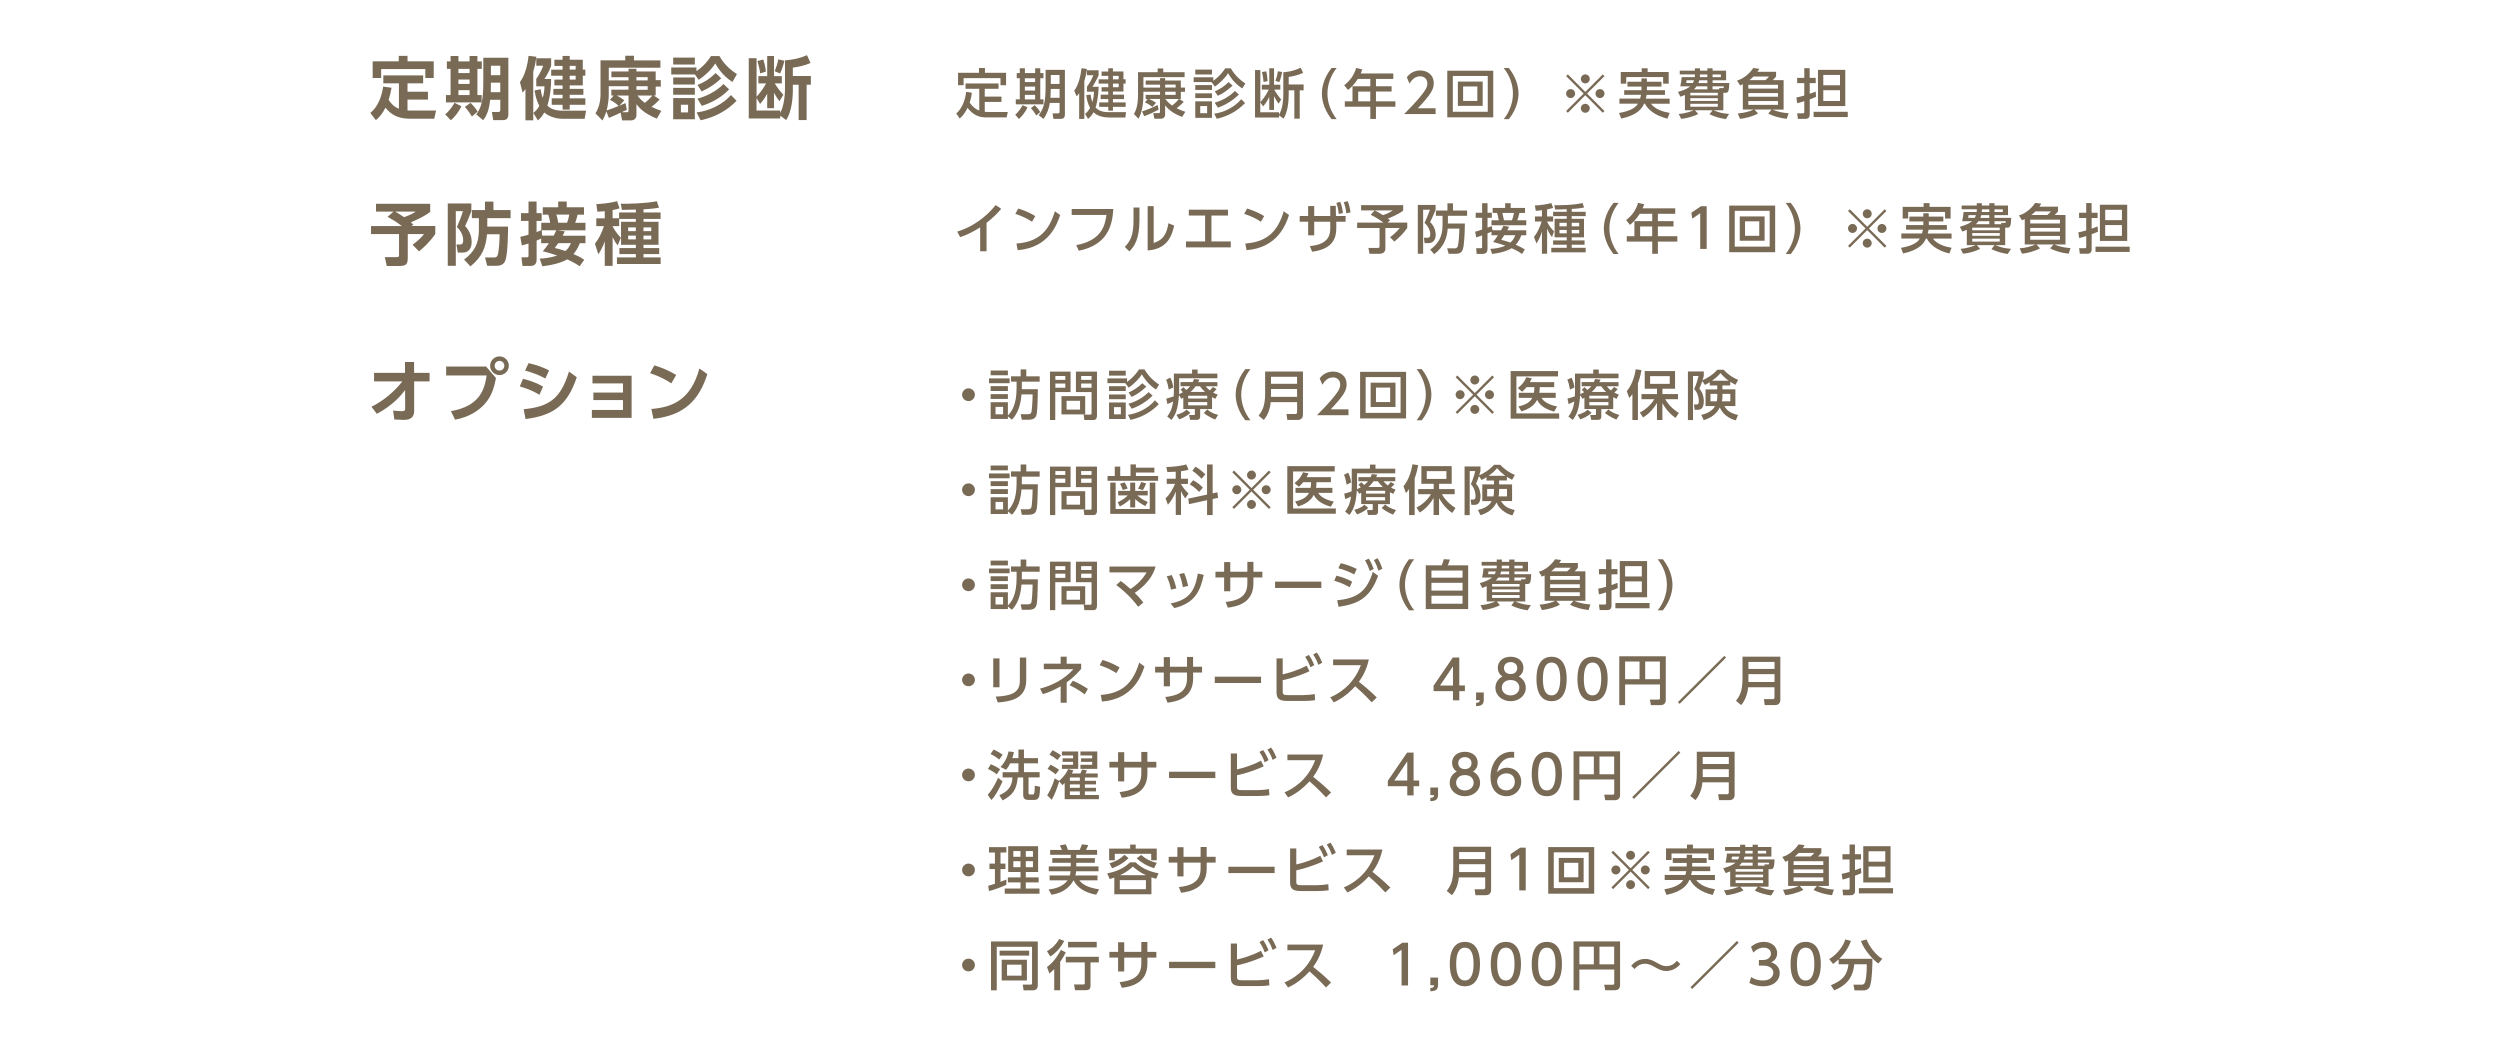<?xml version="1.0" encoding="UTF-8"?>
<svg xmlns="http://www.w3.org/2000/svg" id="_レイヤー_2" viewBox="0 0 695.68 289.93">
  <defs>
    <style>.cls-1{fill:none;}.cls-2{isolation:isolate;}.cls-3{fill:#796a56;}</style>
  </defs>
  <g id="_レイヤー_5">
    <g class="cls-2">
      <path class="cls-3" d="M111,23.18h-4.33v-2.2h11.08v2.2h-4.35v2.34h5.68v2.2h-5.68v3.02c.34.02.46.02.8.02h7.14l-.49,2.28h-6.65c-3.31,0-5.3-1.01-6.93-3.08-.87,1.67-1.58,2.53-2.68,3.48l-1.54-2.01c1.03-.87,2.87-2.72,3.59-7.33l2.32.32c-.27,1.5-.51,2.37-.82,3.38.65.93,1.44,1.94,2.87,2.45v-7.07ZM113.4,15.54v1.52h7.29v4.65h-2.34v-2.49h-12.29v2.49h-2.36v-4.65h7.26v-1.52h2.43Z"></path>
      <path class="cls-3" d="M128.39,29.56c-.59,1.39-1.86,3.04-2.93,3.91l-1.58-1.63c1.04-.84,2.09-2.32,2.6-3.23l1.9.95ZM125.39,15.58h2.18v1.5h3.1v-1.5h2.18v1.5h1.22v2.09h-1.22v7.28h1.18v2.05h-9.94v-2.05h1.29v-7.28h-1.03v-2.09h1.03v-1.5ZM127.57,19.17v1.16h3.1v-1.16h-3.1ZM127.57,22.13v1.23h3.1v-1.23h-3.1ZM127.57,25.08v1.37h3.1v-1.37h-3.1ZM130.92,28.63c.55.49,1.35,1.35,1.99,2.41l-1.6,1.39c-.42-.74-1.12-1.77-1.96-2.68l1.56-1.12ZM141.46,16.07v15.75c0,1.56-.99,1.61-1.71,1.61h-2.49l-.38-2.26h1.75c.51,0,.59-.27.59-.63v-2.77h-2.83c-.32,3.61-1.5,5.11-1.94,5.68l-1.92-1.6c1.37-1.9,1.96-3.7,1.96-9.06v-6.73h6.97ZM136.61,23.01c-.02,1.01-.02,1.52-.04,2.64h2.64v-2.64h-2.6ZM136.61,18.29v2.64h2.6v-2.64h-2.6Z"></path>
      <path class="cls-3" d="M146.23,24.77c-.36.51-.48.65-.82.99l-.72-2.91c1.31-1.75,2.11-4.58,2.39-7.31l2.18.25c-.11.84-.3,2.2-.87,4.16v13.54h-2.17v-8.72ZM150.47,24.83c.08.61.17,1.39.55,2.41.42-1.41.48-2.45.49-3.21h-2.28v-2.09c.55-.78,1.25-1.82,1.94-3.65h-1.94v-2.07h4.14v2.11c-.65,1.79-1.52,3.13-1.88,3.65h1.88c-.02,4.56-1.01,7.26-1.06,7.41,1.42,1.41,3.31,1.41,4.64,1.41h6.14l-.4,2.26h-5.66c-.89,0-2.05.02-3.61-.59-1.1-.42-1.84-1.06-1.96-1.18-.7,1.27-1.23,1.73-1.79,2.22l-1.25-2.09c.49-.42,1.04-.85,1.65-1.94-.87-1.69-1.14-3.17-1.31-4.31l1.71-.34ZM156.55,15.56h1.99v1.06h3.63v2.75h.72v1.69h-.72v2.7h-3.63v.97h3.8v1.65h-3.8v.99h4.35v1.79h-4.35v1.33h-1.99v-1.33h-3.02v-1.79h3.02v-.99h-2.56v-1.65h2.56v-.97h-2.28v-1.61h2.28v-1.08h-3.17v-1.69h3.17v-1.04h-2.28v-1.71h2.28v-1.06ZM158.54,18.33v1.04h1.65v-1.04h-1.65ZM158.54,21.07v1.08h1.65v-1.08h-1.65Z"></path>
      <path class="cls-3" d="M168.73,31.04c-.27.78-.68,1.81-1.08,2.49l-1.96-1.99c.99-1.46,1.42-3.46,1.42-5.3v-9.46h6.88v-1.27h2.43v1.29h7.35v2.05h-14.36v3.53h5.49v-.89h-4.77v-1.6h4.77v-.74h2.2v.74h5.36v2.41h1.42v1.8h-1.42v2.47h-.55l1.65,1.1c-.38.44-1.33,1.37-2.26,2.07.95.46,1.75.76,2.72,1.12l-1.25,2.15c-3.8-1.56-5.05-3.21-5.66-4.03v3.02c0,1.2-.97,1.5-1.46,1.5h-2.53l-.42-2.15c-.51.25-1.98.93-3.25,1.46l-.72-1.79ZM169.41,26.27c0,1.41-.28,3.27-.61,4.46,1.2-.38,1.37-.44,3.36-1.25-.84-.78-1.63-1.33-2.43-1.67l1.04-1.23h-.65v-1.62h4.77v-.97h-5.49v2.28ZM174.43,30.55c-.13.08-.95.46-1.44.68h1.48c.32,0,.44-.19.44-.51v-4.14h-3.29c.65.32,1.5.85,2.11,1.33l-1.35,1.5c.8-.34,1.25-.53,1.69-.74l.36,1.88ZM177.1,22.38h3.13v-.91h-3.13v.91ZM177.1,24.98h3.13v-.99h-3.13v.99ZM177.37,26.58c.4.51.95,1.22,2.07,2.05.36-.27,1.31-1.1,2.11-2.05h-4.18Z"></path>
      <path class="cls-3" d="M200.19,15.6c.82,1.42,2.11,3.23,4.88,5.02l-1.25,2.2c-2.77-1.77-4.24-4.2-4.79-5.17-.97,1.69-3.17,3.67-4.62,4.56l-1.03-1.48h-6.59v-1.96h7.01v1.03c1.29-.84,2.79-2.2,4.05-4.2h2.34ZM193.35,16.02v1.94h-6.02v-1.94h6.02ZM193.35,21.56v1.96h-6.02v-1.96h6.02ZM193.35,24.45v1.92h-6.02v-1.92h6.02ZM193.35,27.28v5.91h-6.02v-5.91h6.02ZM191.47,29.14h-1.99v2.13h1.99v-2.13ZM204.96,28.06c-1.41,1.42-4.41,4.22-10.01,5.41l-1.1-2.18c3.36-.4,7.14-2.09,9.57-4.84l1.54,1.61ZM202.9,24.87c-2.79,2.93-6.12,4.1-7.6,4.6l-1.23-2.01c2.68-.72,5.3-2.09,7.26-4.08l1.58,1.5ZM200.7,21.79c-1.58,1.5-3.13,2.62-5.47,3.65l-1.14-1.79c2.24-.93,3.38-1.71,5.05-3.32l1.56,1.46Z"></path>
      <path class="cls-3" d="M218.43,16.81c2.55-.23,4.2-.63,6.14-1.46l.97,2.18c-1.54.68-3.36,1.1-4.92,1.29v2.32h5.02v2.43h-1.18v9.84h-2.22v-9.84h-1.61v1.41c0,2.66-.42,6.29-1.86,8.44l-1.65-1.23v.78h-8.76v-16.77h2.17v10.71c.59-.65,1.61-1.79,2.66-3.7h-2.15v-2.03h2.45v-5.6h1.9v5.6h2.17v2.03h-1.96c.38.65,1.08,1.71,2.39,3.17l-1.12,1.8c-.7-.99-.93-1.37-1.48-2.36v4.29h-1.9v-4.03c-.87,1.6-1.56,2.36-1.98,2.85l-.99-1.65v3.48h6.59v.68c1.04-1.92,1.33-4.9,1.33-6.52v-8.11ZM211.53,20.44c-.15-1.22-.36-2.07-.76-3.46l1.65-.42c.21.68.59,2.22.72,3.34l-1.61.53ZM215.58,19.83c.4-.97.82-2.34,1.01-3.31l1.69.38c-.21.97-.65,2.36-1.2,3.55l-1.5-.63Z"></path>
    </g>
    <g class="cls-2">
      <path class="cls-3" d="M272.49,24.72h-3.81v-1.5h9.19v1.5h-3.84v2.17h4.65v1.48h-4.65v2.73c.43.06.74.06,1.01.06h5.4l-.32,1.51h-5.74c-1.56,0-3.34-.36-5.16-2.65-.45.92-1.04,2.02-2.16,2.96l-.96-1.41c1.43-1.17,2.5-3.51,2.75-6.01l1.59.24c-.15,1.26-.36,1.97-.61,2.76.97,1.32,1.74,1.87,2.67,2.2v-6.04ZM274.08,18.93v1.33h5.88v3.44h-1.55v-1.95h-10.27v1.95h-1.54v-3.44h5.83v-1.33h1.65Z"></path>
      <path class="cls-3" d="M285.93,29.87c-.58,1.31-1.53,2.46-2.39,3.23l-1.03-1.16c.88-.78,1.65-1.9,2.05-2.67l1.36.6ZM283.77,18.99h1.43v1.35h2.85v-1.35h1.43v1.35h.89v1.42h-.89v5.89h.89v1.38h-7.71v-1.38h1.12v-5.89h-.85v-1.42h.85v-1.35ZM285.19,21.77v1.06h2.85v-1.06h-2.85ZM285.19,24.09v1.11h2.85v-1.11h-2.85ZM285.19,26.4v1.26h2.85v-1.26h-2.85ZM287.92,29.28c.26.24,1.02.94,1.54,1.9l-1.09.96c-.25-.46-1.02-1.56-1.48-2.07l1.03-.79ZM294.84,28.65h-2.7c-.22,1.52-.8,3.12-1.78,4.44l-1.31-1.02c1.06-1.5,1.91-2.92,1.91-7.74v-4.88h5.37v12.43c0,1.2-.81,1.2-1.27,1.2h-1.92l-.24-1.52h1.47c.34,0,.48-.12.48-.45v-2.48ZM292.41,24.74l-.1,2.48h2.54v-2.48h-2.43ZM292.41,20.87v2.48h2.43v-2.48h-2.43Z"></path>
      <path class="cls-3" d="M300.3,25.92c-.31.48-.44.6-.71.89l-.67-1.58c1.17-1.47,1.81-4.15,2.04-6.24l1.51.21c-.09.65-.24,1.71-.73,3.39v10.5h-1.44v-7.17ZM303.49,26.33c.06.52.15,1.18.49,2.08.38-1.27.42-2.23.44-2.89h-1.95v-1.4c.77-1.02,1.3-2,1.78-3.19h-1.78v-1.38h3.25v1.42c-.42.99-1.4,2.67-1.71,3.18h1.71c-.09,3.39-.73,5.44-.85,5.77,1.19,1.29,2.85,1.29,3.93,1.29h4.54l-.19,1.5h-4.29c-1.68,0-3.4-.35-4.57-1.47-.52.98-1.06,1.46-1.52,1.85l-.84-1.4c.45-.36.84-.67,1.41-1.68-.78-1.38-.98-2.82-1.06-3.54l1.21-.15ZM308.4,18.99h1.3v.9h2.92v2.17h.61v1.2h-.61v2.22h-2.92v.87h3.07v1.21h-3.07v.93h3.54v1.24h-3.54v1.06h-1.3v-1.06h-2.52v-1.24h2.52v-.93h-2.11v-1.21h2.11v-.87h-1.86v-1.21h1.86v-1h-2.67v-1.2h2.67v-.96h-1.86v-1.21h1.86v-.9ZM309.7,21.11v.96h1.59v-.96h-1.59ZM309.7,23.27v1h1.59v-1h-1.59Z"></path>
      <path class="cls-3" d="M319.39,27.54h-.58v-1.14h4v-.87h-4.63v.77c0,4.09-.92,5.88-1.36,6.75l-1.29-1.33c.54-.93,1.15-2.22,1.15-5.34v-6.28h5.46v-1.04h1.56v1.04h5.94v1.36h-11.46v2.91h4.63v-.81h-4v-1.14h4v-.67h1.42v.67h4.36v1.95h1.16v1.17h-1.16v2.01h-.41l1.23.79c-.6.65-1.27,1.24-1.98,1.78,1.05.51,1.81.79,2.42.99l-.89,1.42c-2.25-.85-3.54-1.77-4.74-3.19v2.56c0,.71-.51,1.14-1.14,1.14h-1.85l-.3-1.55h1.5c.34,0,.36-.19.36-.39v-3.57h-3.03c.67.3,1.32.66,1.93,1.08l-1.02,1.14c-.65-.55-1.32-.93-2.07-1.25l.76-.97ZM317.79,31.02c1.85-.62,3.3-1.26,4.35-1.8l.28,1.29c-1.41.75-2.5,1.26-4.03,1.83l-.6-1.32ZM324.24,24.36h2.91v-.81h-2.91v.81ZM324.24,26.4h2.91v-.87h-2.91v.87ZM324.24,27.54c.38.46.92,1.12,1.92,1.83.62-.45,1.37-1.14,1.89-1.83h-3.81Z"></path>
      <path class="cls-3" d="M342.49,19.02c1.38,2.29,2.94,3.48,4.05,4.21l-.85,1.38c-2.31-1.46-3.54-3.51-3.96-4.25-.69,1.32-2.7,3.1-3.65,3.73l-.96-1.26h-4.96v-1.33h5.46v.99c.93-.66,2.25-1.81,3.33-3.48h1.54ZM337.26,19.37v1.36h-4.65v-1.36h4.65ZM337.26,23.67v1.35h-4.65v-1.35h4.65ZM337.26,25.97v1.32h-4.65v-1.32h4.65ZM337.26,28.2v4.6h-4.65v-4.6h4.65ZM335.91,29.51h-1.92v1.99h1.92v-1.99ZM346.47,28.68c-2.23,2.25-4.57,3.58-7.86,4.38l-.73-1.41c2.42-.36,5.37-1.53,7.53-4.04l1.06,1.06ZM344.74,26.3c-1.63,1.65-3.72,2.91-5.82,3.65l-.91-1.38c2.8-.78,4.6-2.23,5.64-3.25l1.09.99ZM343,23.81c-1.67,1.53-2.77,2.23-4.11,2.85l-.84-1.23c1.68-.78,2.55-1.36,3.81-2.58l1.14.96Z"></path>
      <path class="cls-3" d="M357.13,20.12c1.95-.19,3.02-.48,4.81-1.27l.69,1.41c-1.33.63-2.67.96-4.02,1.14v2.11h4.15v1.62h-1.08v7.89h-1.5v-7.89h-1.57v1.19c0,2.04-.3,4.99-1.45,6.7l-1.23-.93v.61h-6.69v-13.21h1.48v8.97c1.37-1.56,2.07-2.98,2.34-3.52h-1.93v-1.37h2.08v-4.57h1.32v4.57h1.75v1.37h-1.71c.57.97,1.21,1.9,1.95,2.77l-.74,1.15c-.39-.56-.72-1.06-1.26-2.1v3.84h-1.32v-3.64c-.72,1.5-1.32,2.2-1.7,2.64l-.8-1.12v2.76h5.21v.69c.96-1.62,1.2-3.79,1.2-5.59v-6.21ZM351.61,22.83c-.1-1.19-.18-1.62-.44-2.79l1.21-.18c.1.51.31,1.59.38,2.71l-1.15.25ZM354.91,22.5c.24-.61.51-1.48.69-2.67l1.2.21c-.09.47-.38,1.77-.8,2.82l-1.09-.36Z"></path>
      <path class="cls-3" d="M370.53,33.15c-2.54-3.18-2.69-6.17-2.69-7.11s.15-3.93,2.69-7.11h1.42c-1.6,2.04-2.56,4.52-2.56,7.11s.98,5.07,2.56,7.11h-1.42Z"></path>
      <path class="cls-3" d="M387.72,20.46v1.51h-4.83v2.04h4.35v1.47h-4.35v2.71h5.41v1.52h-5.41v3.38h-1.57v-3.38h-7.09v-1.52h2.13v-4.18h4.96v-2.04h-3.48c-1.06,1.67-1.95,2.43-2.73,3.07l-1.06-1.33c1.62-1.23,2.74-2.77,3.33-4.8l1.71.42c-.2.58-.29.78-.44,1.12h9.07ZM381.31,25.49h-3.36v2.71h3.36v-2.71Z"></path>
      <path class="cls-3" d="M399.49,30.12v1.62h-8.76c1.3-1.31,2.68-2.71,4.21-4.51,1.81-2.13,2.25-3.02,2.25-4.02,0-1.17-.81-1.98-2.02-1.98-1.77,0-2.66,1.58-2.94,2.06l-.75-1.79c.93-1.23,2.19-1.89,3.73-1.89,1.69,0,3.76.97,3.76,3.55,0,1.69-.71,3-4.41,6.96h4.92Z"></path>
      <path class="cls-3" d="M415.53,19.68v12.97h-12.79v-12.97h12.79ZM404.28,21.14v9.96h9.72v-9.96h-9.72ZM412.59,22.7v6.76h-6.91v-6.76h6.91ZM407.14,24.06v4.03h3.96v-4.03h-3.96Z"></path>
      <path class="cls-3" d="M418.45,33.15c1.6-2.02,2.56-4.52,2.56-7.11s-.96-5.08-2.56-7.11h1.42c2.43,3.03,2.69,5.96,2.69,7.11s-.26,4.08-2.69,7.11h-1.42Z"></path>
      <path class="cls-3" d="M436.29,31.38l-.48-.48,4.87-4.86-4.87-4.86.48-.48,4.86,4.88,4.86-4.88.48.48-4.87,4.86,4.87,4.86-.48.48-4.86-4.88-4.86,4.88ZM438.31,26.04c0,.67-.55,1.25-1.24,1.25s-1.26-.56-1.26-1.25.57-1.25,1.26-1.25,1.24.57,1.24,1.25ZM442.39,21.96c0,.66-.54,1.25-1.25,1.25s-1.24-.57-1.24-1.25.57-1.26,1.24-1.26,1.25.57,1.25,1.26ZM442.39,30.12c0,.68-.54,1.26-1.25,1.26s-1.24-.57-1.24-1.26.57-1.24,1.24-1.24,1.25.57,1.25,1.24ZM446.49,26.04c0,.67-.55,1.25-1.26,1.25s-1.25-.56-1.25-1.25.57-1.25,1.25-1.25,1.26.57,1.26,1.25Z"></path>
      <path class="cls-3" d="M458.29,24.11v.99h5.02v1.29h-5.1c-.05.33-.1.63-.23,1.06h6.64v1.41h-5.22c1.25,1.62,3.5,2.27,5.22,2.56l-.61,1.6c-3.58-.87-5.5-2.62-6.27-4.17h-.24c-.52,1.14-1.59,3.13-6.36,4.15l-.6-1.57c.96-.17,2.88-.48,4.42-1.62.39-.29.68-.71.82-.96h-5.14v-1.41h5.76c.07-.24.15-.52.26-1.06h-4.69v-1.29h4.8v-.99h-3.89v-1.36h3.89v-.93h1.51v.93h4.06v1.36h-4.06ZM456.84,18.99h1.65v1.05h5.86v3.24h-1.54v-1.83h-10.27v1.83h-1.53v-3.24h5.83v-1.05Z"></path>
      <path class="cls-3" d="M479.55,30.69h-2.73c1.58.66,2.58.87,4.33,1.02l-.9,1.44c-1.8-.29-3.04-.65-4.54-1.35l.85-1.11h-4.9l.9,1.02c-1.21.7-3.64,1.3-4.75,1.36l-.67-1.36c2.23-.17,3.93-.92,4.17-1.02h-2.44v-4.26c-.36.16-.57.25-1.25.49l-.69-1.33c2.22-.65,2.86-1.14,3.42-1.57h-2.77c.18-.85.27-1.31.39-2.55h3.64c.02-.14.03-.2.03-.38v-.38h-4.21v-1.05h4.21v-.65h1.42v.65h2.05v-.65h1.46v.65h3.76v2.67h-3.76v.77h4.65c-.06,2.32-.33,2.73-1.05,2.73h-.61v4.86ZM471.07,23.1c.1-.18.21-.4.33-.77h-2.06c-.01.1-.03.17-.12.77h1.84ZM478.02,25.82h-7.65v.72h7.65v-.72ZM478.02,27.33h-7.65v.75h7.65v-.75ZM478.02,28.89h-7.65v.81h7.65v-.81ZM475.11,24.86v-.84h-3c-.32.44-.57.67-.75.84h3.75ZM475.11,22.34h-2.22c-.07.24-.14.45-.27.77h2.49v-.77ZM473.05,20.99c0,.24-.02.33-.02.48h2.07v-.75h-2.05v.27ZM476.56,21.47h2.31v-.75h-2.31v.75ZM478.45,24.86l-.06-.36h1.12c.1,0,.18,0,.16-.48h-3.12v.84h1.89Z"></path>
      <path class="cls-3" d="M494.23,19.98v1.32c-.27.36-.69.78-.92.99h3.02v8.2h-3.1c1.68.75,3.33.93,4.5,1.02l-.53,1.56c-1.81-.19-3.99-.78-5.14-1.5l.94-1.08h-4.78l1,1.08c-1.32.79-3.73,1.4-5.02,1.5l-.63-1.5c1.68-.13,3.3-.52,4.41-1.08h-3v-7.05c-.29.13-.41.18-.77.33l-.85-1.36c1.8-.46,3.52-1.98,4.53-3.48l1.68.21c-.18.33-.3.54-.51.84h5.17ZM494.77,23.6h-8.26v1.06h8.26v-1.06ZM494.77,25.89h-8.26v1.02h8.26v-1.02ZM494.77,28.13h-8.26v1.05h8.26v-1.05ZM487.95,21.3c-.46.45-.77.72-1.12.99h4.44c.34-.27.71-.65.99-.99h-4.3Z"></path>
      <path class="cls-3" d="M499.89,27.12c.53-.1,1.11-.21,2.19-.53v-3.46h-1.98v-1.47h1.98v-2.69h1.5v2.69h1.68v1.47h-1.67v2.98c1.09-.39,1.29-.48,1.67-.63l.09,1.47c-.42.19-.6.27-1.75.69v4.09c0,.4,0,1.35-1.2,1.35h-2.1l-.2-1.54h1.59c.27,0,.39-.12.39-.35v-3.04c-1.02.35-1.45.45-1.98.57l-.21-1.6ZM514.18,31.11v1.46h-9.51v-1.46h9.51ZM513.49,19.44v10.08h-7.6v-10.08h7.6ZM507.37,20.85v2.88h4.65v-2.88h-4.65ZM507.37,25.1v3.01h4.65v-3.01h-4.65Z"></path>
    </g>
    <g class="cls-2">
      <path class="cls-3" d="M274.54,69.92h-1.79v-6.65c-2.46,1.56-4.05,2.19-5.56,2.72l-.83-1.53c4.24-1.3,7.92-3.94,10.72-7.39l1.53,1.04c-1.18,1.38-2.13,2.34-4.08,3.9v7.92Z"></path>
      <path class="cls-3" d="M287.19,61.71c-.96-.65-2.42-1.47-4.65-2.21l.81-1.47c2.52.78,4.02,1.65,4.74,2.11l-.9,1.56ZM282.85,67.77c5.96-.44,8.97-3.24,10.69-8.98l1.47,1.05c-.81,2.42-3.03,9.07-11.82,9.78l-.35-1.85Z"></path>
      <path class="cls-3" d="M309.81,58.14c-.28,4.57-1.51,9.96-9.61,11.64l-.71-1.57c6.73-1.27,7.98-5.04,8.4-8.4h-9.67v-1.66h11.59Z"></path>
      <path class="cls-3" d="M317.08,61.32c0,5.22-1.47,7.33-2.82,8.64l-1.26-1.26c1.47-1.53,2.42-3.1,2.42-7.23v-3.72h1.66v3.57ZM321.04,67.61c1.64-.61,3.44-1.29,4.11-5.5l1.6.68c-.71,3.04-2.01,6.51-7.39,6.91v-12.34h1.68v10.26Z"></path>
      <path class="cls-3" d="M337.11,67.19h5.38v1.65h-12.46v-1.65h5.32v-7.21h-4.54v-1.63h10.9v1.63h-4.6v7.21Z"></path>
      <path class="cls-3" d="M350.88,61.71c-.96-.65-2.42-1.47-4.65-2.21l.81-1.47c2.52.78,4.02,1.65,4.74,2.11l-.9,1.56ZM346.54,67.77c5.96-.44,8.97-3.24,10.69-8.98l1.47,1.05c-.81,2.42-3.03,9.07-11.82,9.78l-.35-1.85Z"></path>
      <path class="cls-3" d="M365.71,65.49h-1.69v-3.79h-2.35v-1.59h2.35v-2.77h1.69v2.77h4.46v-2.83h1.53l.06,2.83h2.69v1.59h-2.6v1.74c0,2.49-.65,5.83-6.72,6.61l-.63-1.57c5.67-.5,5.67-3.66,5.67-5.05v-1.73h-4.46v3.79ZM372.96,56.16c.41,1.05.57,1.88.75,3.12l-1.17.26c-.13-1.29-.27-1.92-.67-3.09l1.09-.28ZM375.03,55.97c.42,1.07.6,1.89.78,3.12l-1.17.27c-.15-1.29-.3-1.96-.71-3.09l1.1-.3Z"></path>
      <path class="cls-3" d="M382.54,58.55h-3.78v-1.47h11.7v1.53c-1.29,1.04-3.79,2.04-4.26,2.22.18.14.41.31.63.51l-.75.61h5.52v1.5c-1.14,1.53-1.96,2.4-3.6,3.78l-1.19-1.23c.93-.65,2.08-1.74,2.69-2.55h-3.99v5.77c0,1.3-1.36,1.4-1.59,1.4h-2.83l-.3-1.62h2.62c.36,0,.48-.13.48-.54v-5.01h-6.24v-1.5h7.32c-.49-.39-1.7-1.26-3.54-2.2l1.11-1.2ZM382.56,58.55c.6.31,1.14.58,2.28,1.32,1.04-.34,1.96-.75,2.73-1.32h-5.01Z"></path>
      <path class="cls-3" d="M394.53,57.03h4.96v1.35c-.21.51-.85,2.12-1.54,3.4,1.45,1.29,1.56,3.14,1.56,3.52,0,1.38-.65,2.35-2.03,2.35h-1.06l-.19-1.5h1.11c.65,0,.66-.69.66-.94,0-1.14-.65-2.38-1.6-3.18.52-1.06,1.17-2.61,1.51-3.66h-1.89v12.24h-1.48v-13.59ZM402.91,62.21h4.72c-.03,2.97-.19,6.02-.56,7.15-.39,1.25-1.39,1.26-2.11,1.26h-1.84l-.42-1.52h2.11c.21,0,.55,0,.76-.39.39-.72.53-4.11.53-5.1h-3.24c-.2,2.44-.93,4.96-3.76,7.12l-1.12-1.27c2.15-1.57,3.44-3.45,3.44-6.79v-2.61h-1.85v-1.48h3.21v-2h1.54v2h3.93v1.48h-5.34v2.14Z"></path>
      <path class="cls-3" d="M415.03,64.49c-.33.15-.74.3-1.1.44v4.44c0,.62-.3,1.29-1.38,1.29h-1.63l-.15-1.59h1.22c.33,0,.44,0,.44-.36v-3.21c-.54.19-1.38.5-1.62.57l-.33-1.59c.5-.13.75-.19,1.95-.61v-3.27h-1.79v-1.41h1.79v-2.64h1.51v2.64h1.19v1.41h-1.19v2.74c.74-.25.81-.28,1.19-.45l.18,1.19h2.4c.46-.81.54-.98.67-1.25l1.57.27c-.14.27-.26.52-.51.98h5.28v1.38h-1.36c-.24.6-.63,1.59-1.57,2.64,1.41.62,2.04,1,2.53,1.31l-.78,1.26c-.48-.34-1.21-.87-2.89-1.6-.47.3-2.05,1.19-5.43,1.6l-.49-1.42c.9-.04,2.47-.14,4.17-.89-1.64-.58-2.74-.85-3.41-1.02.38-.45.66-.81,1.35-1.88h-1.8v-.96ZM418.84,56.54h1.53v1.33h4v1.38h-1.54c-.17.72-.27,1.03-.6,2.04h2.49v1.39h-9.69v-1.39h2.04c-.12-.68-.3-1.38-.47-2.04h-1.24v-1.38h3.48v-1.33ZM418.59,65.45c-.57.9-.63.97-.84,1.29.6.15,1.41.34,2.55.76.9-.79,1.19-1.56,1.36-2.05h-3.07ZM418.06,59.25c.24,1.03.33,1.4.45,2.04h2.23c.2-.48.45-1.31.55-2.04h-3.24Z"></path>
      <path class="cls-3" d="M429.07,58.5c-.62.09-1.06.12-1.71.17l-.24-1.5c1.29-.03,3.15-.27,4.56-.67l.51,1.33c-.38.13-.67.24-1.68.45v1.95h1.68v1.42h-1.68v.07c.66,1.35,1.5,2.22,1.95,2.69l-.58,1.54c-.36-.45-.82-1.02-1.36-2.34v6.99h-1.44v-6.18c-.39,1.33-.79,2.19-1.52,3.33l-.7-1.8c.99-1.3,1.66-2.7,2.13-4.3h-1.86v-1.42h1.95v-1.73ZM435.97,58.22c-1.77.08-2.49.08-3.21.08l-.24-1.19c.79.02,5.49.02,7.86-.63l.43,1.26c-.66.14-1.36.29-3.45.41v.78h3.89v1.21h-3.89v.75h3.42v5.16h-3.42v.85h3.58v1.2h-3.58v.85h3.89v1.26h-9.57v-1.26h4.29v-.85h-3.78v-1.2h3.78v-.85h-3.37v-5.16h3.37v-.75h-3.78v-1.21h3.78v-.71ZM433.96,62v.98h2.01v-.98h-2.01ZM433.96,63.98v.95h2.01v-.95h-2.01ZM437.37,62v.98h2.07v-.98h-2.07ZM437.37,63.98v.95h2.07v-.95h-2.07Z"></path>
      <path class="cls-3" d="M448.98,70.68c-2.53-3.18-2.68-6.17-2.68-7.11s.15-3.93,2.68-7.11h1.43c-1.6,2.04-2.56,4.52-2.56,7.11s.97,5.07,2.56,7.11h-1.43Z"></path>
      <path class="cls-3" d="M466.17,57.99v1.51h-4.83v2.04h4.35v1.47h-4.35v2.71h5.41v1.52h-5.41v3.38h-1.57v-3.38h-7.09v-1.52h2.13v-4.18h4.96v-2.04h-3.48c-1.06,1.67-1.95,2.43-2.73,3.07l-1.06-1.33c1.62-1.23,2.74-2.77,3.33-4.8l1.71.42c-.2.58-.28.78-.44,1.12h9.07ZM459.76,63.02h-3.36v2.71h3.36v-2.71Z"></path>
      <path class="cls-3" d="M473.35,57.38h1.57v11.89h-1.8v-9.94l-2.22,1.53-.24-1.67,2.68-1.81Z"></path>
      <path class="cls-3" d="M493.98,57.21v12.97h-12.79v-12.97h12.79ZM482.73,58.67v9.96h9.72v-9.96h-9.72ZM491.04,60.23v6.76h-6.92v-6.76h6.92ZM485.59,61.59v4.03h3.96v-4.03h-3.96Z"></path>
      <path class="cls-3" d="M496.9,70.68c1.6-2.02,2.56-4.52,2.56-7.11s-.96-5.08-2.56-7.11h1.43c2.43,3.03,2.68,5.96,2.68,7.11s-.25,4.08-2.68,7.11h-1.43Z"></path>
      <path class="cls-3" d="M514.74,68.91l-.48-.48,4.87-4.86-4.87-4.86.48-.48,4.86,4.88,4.86-4.88.48.48-4.87,4.86,4.87,4.86-.48.48-4.86-4.88-4.86,4.88ZM516.76,63.57c0,.67-.56,1.25-1.25,1.25s-1.26-.56-1.26-1.25.57-1.25,1.26-1.25,1.25.57,1.25,1.25ZM520.84,59.49c0,.66-.54,1.25-1.24,1.25s-1.25-.57-1.25-1.25.57-1.26,1.25-1.26,1.24.57,1.24,1.26ZM520.84,67.65c0,.68-.54,1.26-1.24,1.26s-1.25-.57-1.25-1.26.57-1.24,1.25-1.24,1.24.57,1.24,1.24ZM524.94,63.57c0,.67-.55,1.25-1.26,1.25s-1.24-.56-1.24-1.25.57-1.25,1.24-1.25,1.26.57,1.26,1.25Z"></path>
      <path class="cls-3" d="M536.74,61.64v.99h5.02v1.29h-5.1c-.04.33-.1.63-.23,1.06h6.64v1.41h-5.22c1.24,1.62,3.49,2.27,5.22,2.56l-.61,1.6c-3.58-.87-5.5-2.62-6.27-4.17h-.24c-.52,1.14-1.59,3.13-6.36,4.15l-.6-1.57c.96-.17,2.88-.48,4.42-1.62.39-.29.67-.71.82-.96h-5.14v-1.41h5.76c.07-.24.15-.52.25-1.06h-4.69v-1.29h4.8v-.99h-3.88v-1.36h3.88v-.93h1.51v.93h4.06v1.36h-4.06ZM535.29,56.52h1.65v1.05h5.86v3.24h-1.54v-1.83h-10.27v1.83h-1.53v-3.24h5.83v-1.05Z"></path>
      <path class="cls-3" d="M558,68.22h-2.73c1.57.66,2.58.87,4.33,1.02l-.9,1.44c-1.8-.29-3.04-.65-4.54-1.35l.85-1.11h-4.9l.9,1.02c-1.22.7-3.64,1.3-4.75,1.36l-.68-1.36c2.23-.17,3.93-.92,4.17-1.02h-2.44v-4.26c-.36.16-.57.25-1.25.49l-.69-1.33c2.22-.65,2.86-1.14,3.42-1.57h-2.77c.18-.85.27-1.31.39-2.55h3.64c.01-.14.03-.2.03-.38v-.38h-4.21v-1.05h4.21v-.65h1.42v.65h2.06v-.65h1.45v.65h3.77v2.67h-3.77v.77h4.65c-.06,2.32-.33,2.73-1.05,2.73h-.62v4.86ZM549.52,60.63c.1-.18.21-.4.33-.77h-2.05c-.02.1-.03.17-.12.77h1.84ZM556.47,63.35h-7.65v.72h7.65v-.72ZM556.47,64.86h-7.65v.75h7.65v-.75ZM556.47,66.42h-7.65v.81h7.65v-.81ZM553.56,62.39v-.84h-3c-.31.44-.57.67-.75.84h3.75ZM553.56,59.87h-2.22c-.07.24-.13.45-.27.77h2.49v-.77ZM551.5,58.52c0,.24-.01.33-.01.48h2.07v-.75h-2.06v.27ZM555.01,59h2.31v-.75h-2.31v.75ZM556.9,62.39l-.06-.36h1.12c.1,0,.18,0,.17-.48h-3.12v.84h1.89Z"></path>
      <path class="cls-3" d="M572.68,57.51v1.32c-.27.36-.69.78-.92.99h3.01v8.2h-3.1c1.68.75,3.33.93,4.5,1.02l-.52,1.56c-1.81-.19-3.99-.78-5.15-1.5l.95-1.08h-4.78l1,1.08c-1.32.79-3.73,1.4-5.02,1.5l-.63-1.5c1.68-.13,3.3-.52,4.41-1.08h-3v-7.05c-.29.13-.41.18-.77.33l-.85-1.36c1.8-.46,3.52-1.98,4.53-3.48l1.68.21c-.18.33-.3.54-.51.84h5.17ZM573.22,61.13h-8.26v1.06h8.26v-1.06ZM573.22,63.42h-8.26v1.02h8.26v-1.02ZM573.22,65.66h-8.26v1.05h8.26v-1.05ZM566.4,58.83c-.46.45-.76.72-1.12.99h4.44c.35-.27.71-.65.99-.99h-4.3Z"></path>
      <path class="cls-3" d="M578.34,64.65c.52-.1,1.11-.21,2.19-.53v-3.46h-1.98v-1.47h1.98v-2.69h1.5v2.69h1.68v1.47h-1.67v2.98c1.1-.39,1.29-.48,1.67-.63l.09,1.47c-.42.19-.6.27-1.75.69v4.09c0,.4,0,1.35-1.2,1.35h-2.1l-.19-1.54h1.59c.27,0,.39-.12.39-.35v-3.04c-1.02.35-1.46.45-1.98.57l-.21-1.6ZM592.63,68.64v1.46h-9.51v-1.46h9.51ZM591.94,56.97v10.08h-7.6v-10.08h7.6ZM585.82,58.38v2.88h4.65v-2.88h-4.65ZM585.82,62.63v3.01h4.65v-3.01h-4.65Z"></path>
    </g>
    <g class="cls-2">
      <path class="cls-3" d="M271.29,109.83c0,.96-.78,1.78-1.78,1.78s-1.79-.81-1.79-1.78.83-1.77,1.79-1.77,1.78.79,1.78,1.77Z"></path>
      <path class="cls-3" d="M280.95,105.3v1.33h-5.74v-1.33h5.74ZM282.88,106.2h-1.54v-1.47h2.68v-1.93h1.57v1.93h3.72v1.47h-4.96v2.11h4.46c-.09,4.86-.14,6.72-.53,7.53-.39.78-1.17.96-2.16.96h-1.77l-.33-1.53h1.98c.69,0,.92-.25,1.02-.62.14-.49.31-2.98.33-4.89h-3.09c-.34,4.41-1.88,6.15-2.65,7.03l-1.14-.93v.72h-4.8v-4.66h4.8v3.7c1.06-1.14,2.42-2.9,2.42-7.69v-1.74ZM280.47,103.1v1.33h-4.8v-1.33h4.8ZM280.47,107.45v1.35h-4.8v-1.35h4.8ZM280.47,109.67v1.35h-4.8v-1.35h4.8ZM279.13,113.22h-2.1v2.08h2.1v-2.08Z"></path>
      <path class="cls-3" d="M292.18,103.4h5.73v5.71h-4.26v7.77h-1.47v-13.48ZM293.68,104.63v1.08h2.76v-1.08h-2.76ZM293.68,106.73v1.17h2.76v-1.17h-2.76ZM301.98,110.24v5.07h-6.6v-5.07h6.6ZM296.8,111.53v2.46h3.75v-2.46h-3.75ZM303.75,109.11h-4.35v-5.71h5.86v12.19c0,1.26-.64,1.29-1.14,1.29h-2.38l-.18-1.5h1.83c.34,0,.36-.2.36-.38v-5.9ZM300.85,104.63v1.08h2.9v-1.08h-2.9ZM300.85,106.73v1.17h2.9v-1.17h-2.9Z"></path>
      <path class="cls-3" d="M318.49,102.81c1.38,2.29,2.94,3.48,4.05,4.21l-.85,1.38c-2.31-1.46-3.54-3.51-3.96-4.25-.69,1.32-2.7,3.1-3.64,3.73l-.96-1.26h-4.96v-1.33h5.46v.99c.93-.66,2.25-1.81,3.33-3.48h1.54ZM313.26,103.16v1.36h-4.65v-1.36h4.65ZM313.26,107.46v1.35h-4.65v-1.35h4.65ZM313.26,109.76v1.32h-4.65v-1.32h4.65ZM313.26,111.99v4.6h-4.65v-4.6h4.65ZM311.91,113.3h-1.92v1.99h1.92v-1.99ZM322.47,112.47c-2.23,2.25-4.57,3.58-7.86,4.38l-.74-1.41c2.41-.36,5.37-1.53,7.53-4.04l1.06,1.06ZM320.74,110.09c-1.64,1.65-3.72,2.91-5.82,3.65l-.92-1.38c2.8-.78,4.6-2.23,5.64-3.25l1.1.99ZM319,107.6c-1.66,1.53-2.77,2.23-4.11,2.85l-.84-1.23c1.68-.78,2.55-1.36,3.81-2.58l1.14.96Z"></path>
      <path class="cls-3" d="M325.65,105.09c.21.4.61,1.14.85,2.71l-1.26.61c-.27-1.42-.35-1.78-.74-2.74l1.14-.58ZM329.28,110.66l-.52.33-.68-1.02c-.31,4.08-.96,5.37-2.07,6.88l-1.21-.94c.69-.92,1.32-1.88,1.65-4.19-.7.35-.94.45-1.6.72l-.3-1.52c1.14-.31,1.4-.39,2.05-.63.03-.42.05-1.05.05-1.36v-4.96h5.07v-1.14h1.54v1.14h5.5v1.3h-10.63v3.69c0,.33-.02.54-.03.73.29-.12.53-.24,1.08-.55-.39-.42-.44-.48-.67-.68l.82-.72c.09.09.51.51.77.77.34-.27.71-.57,1.09-1.04h-2.68v-1.15h3.4c.13-.29.21-.47.34-.85l1.52.17c-.18.36-.24.51-.34.69h5.34v1.15h-3.27c.27.33.59.72,1.17,1.17.49-.54.69-.77.85-.96l1.02.58c-.36.44-.76.81-.95.99.52.28.85.39,1.27.52l-.66,1.2c-.35-.17-.58-.27-.92-.46v3.31h-3.31v2.04c0,.91-.58.97-1.02.97h-1.78l-.28-1.35h1.3c.24,0,.3-.05.3-.23v-1.44h-3.21v-3.18ZM331.26,114.89c-1.25,1.11-2.52,1.58-3.13,1.8l-.78-1.27c1.8-.46,2.46-1.08,2.83-1.44l1.08.92ZM330.63,110.12v.78h5.31v-.78h-5.31ZM330.63,111.89v.9h5.31v-.9h-5.31ZM335.31,109.07c-.73-.69-1.09-1.17-1.4-1.59h-1.21c-.57.81-1.14,1.36-1.4,1.59h4ZM338.16,116.75c-.31-.13-1.84-.73-3.18-1.83l.96-.99c.77.67,1.52,1.11,3.03,1.54l-.81,1.27Z"></path>
      <path class="cls-3" d="M346.53,116.94c-2.53-3.18-2.68-6.17-2.68-7.11s.15-3.93,2.68-7.11h1.43c-1.6,2.04-2.56,4.52-2.56,7.11s.97,5.07,2.56,7.11h-1.43Z"></path>
      <path class="cls-3" d="M362.58,115.35c0,1.02-.61,1.5-1.42,1.5h-2.93l-.24-1.65h2.47c.28,0,.48-.1.48-.5v-2.8h-7.33c-.21,2.21-1,3.88-1.93,4.95l-1.44-1.17c.9-1.24,1.81-2.53,1.81-6.09v-6.21h10.53v11.97ZM353.68,104.85v1.95h7.26v-1.95h-7.26ZM353.68,108.24v2.19h7.26v-2.19h-7.26Z"></path>
      <path class="cls-3" d="M375.24,113.91v1.62h-8.76c1.31-1.31,2.69-2.71,4.21-4.51,1.81-2.13,2.25-3.02,2.25-4.02,0-1.17-.81-1.98-2.02-1.98-1.77,0-2.65,1.58-2.94,2.06l-.75-1.79c.93-1.23,2.19-1.89,3.73-1.89,1.69,0,3.76.97,3.76,3.55,0,1.69-.7,3-4.41,6.96h4.92Z"></path>
      <path class="cls-3" d="M391.27,103.47v12.97h-12.79v-12.97h12.79ZM380.02,104.93v9.96h9.72v-9.96h-9.72ZM388.33,106.49v6.76h-6.92v-6.76h6.92ZM382.89,107.85v4.03h3.96v-4.03h-3.96Z"></path>
      <path class="cls-3" d="M394.2,116.94c1.6-2.02,2.56-4.52,2.56-7.11s-.96-5.08-2.56-7.11h1.43c2.43,3.03,2.68,5.96,2.68,7.11s-.25,4.08-2.68,7.11h-1.43Z"></path>
      <path class="cls-3" d="M405.54,115.17l-.48-.48,4.88-4.86-4.88-4.86.48-.48,4.86,4.88,4.86-4.88.48.48-4.87,4.86,4.87,4.86-.48.48-4.86-4.88-4.86,4.88ZM407.56,109.83c0,.67-.55,1.25-1.24,1.25s-1.26-.56-1.26-1.25.57-1.25,1.26-1.25,1.24.57,1.24,1.25ZM411.64,105.75c0,.66-.54,1.25-1.25,1.25s-1.24-.57-1.24-1.25.57-1.26,1.24-1.26,1.25.57,1.25,1.26ZM411.64,113.91c0,.68-.54,1.26-1.25,1.26s-1.24-.57-1.24-1.26.57-1.24,1.24-1.24,1.25.57,1.25,1.24ZM415.74,109.83c0,.67-.55,1.25-1.26,1.25s-1.25-.56-1.25-1.25.57-1.25,1.25-1.25,1.26.57,1.26,1.25Z"></path>
      <path class="cls-3" d="M433.56,103.26v1.48h-11.58v10.3h11.89v1.46h-13.5v-13.24h13.18ZM432.91,109.31v1.4h-3.94c.58,1.11,2.31,2.02,4.33,2.4l-.82,1.44c-3.01-.83-4.18-2.12-4.74-3.29-.93,1.89-2.85,2.75-4.36,3.23l-.85-1.4c.81-.18,3.03-.65,3.87-2.38h-3.77v-1.4h4.2c.09-.45.14-.83.14-1.58h-2.17c-.44.54-.72.83-1.23,1.29l-1.21-1.04c.45-.34,1.84-1.45,2.34-3l1.56.27c-.2.43-.3.66-.53,1.08h6.76v1.4h-4.02c0,.66-.03,1.04-.12,1.58h4.57Z"></path>
      <path class="cls-3" d="M437.29,105.09c.21.4.61,1.14.85,2.71l-1.26.61c-.27-1.42-.34-1.78-.73-2.74l1.14-.58ZM440.92,110.66l-.53.33-.67-1.02c-.31,4.08-.96,5.37-2.07,6.88l-1.21-.94c.69-.92,1.32-1.88,1.65-4.19-.71.35-.95.45-1.6.72l-.3-1.52c1.14-.31,1.39-.39,2.05-.63.03-.42.04-1.05.04-1.36v-4.96h5.07v-1.14h1.54v1.14h5.5v1.3h-10.63v3.69c0,.33-.01.54-.03.73.28-.12.52-.24,1.08-.55-.39-.42-.43-.48-.68-.68l.83-.72c.09.09.51.51.76.77.35-.27.71-.57,1.1-1.04h-2.69v-1.15h3.4c.14-.29.21-.47.35-.85l1.51.17c-.18.36-.24.51-.34.69h5.34v1.15h-3.27c.27.33.58.72,1.17,1.17.5-.54.69-.77.85-.96l1.02.58c-.36.44-.77.81-.94.99.52.28.85.39,1.27.52l-.66,1.2c-.34-.17-.58-.27-.92-.46v3.31h-3.31v2.04c0,.91-.58.97-1.02.97h-1.79l-.28-1.35h1.3c.24,0,.3-.05.3-.23v-1.44h-3.21v-3.18ZM442.9,114.89c-1.24,1.11-2.52,1.58-3.14,1.8l-.78-1.27c1.8-.46,2.46-1.08,2.83-1.44l1.08.92ZM442.27,110.12v.78h5.31v-.78h-5.31ZM442.27,111.89v.9h5.31v-.9h-5.31ZM446.95,109.07c-.74-.69-1.09-1.17-1.39-1.59h-1.22c-.57.81-1.14,1.36-1.4,1.59h4ZM449.8,116.75c-.31-.13-1.84-.73-3.18-1.83l.96-.99c.76.67,1.51,1.11,3.03,1.54l-.81,1.27Z"></path>
      <path class="cls-3" d="M454.26,109.67c-.3.44-.51.67-.89,1.08l-.69-1.91c1.22-1.38,2.13-3.64,2.5-6.09l1.59.24c-.12.67-.33,1.9-.98,3.71v10.17h-1.54v-7.2ZM456.33,114.78c1.67-.85,3.04-2.1,4.02-3.7h-3.57v-1.43h4.32v-1.47h-3.42v-4.92h8.44v4.92h-3.51v1.47h4.33v1.43h-3.57c1.42,2.35,3.1,3.39,3.81,3.82l-.92,1.4c-2.34-1.64-3.45-3.75-3.66-4.15v4.72h-1.51v-4.72c-.87,1.44-2.04,2.91-3.87,4.02l-.9-1.38ZM459.18,104.66v2.16h5.46v-2.16h-5.46Z"></path>
      <path class="cls-3" d="M475.8,106.34c-.7.47-1.02.6-1.38.77l-.72-1.06c-.42,1.25-.65,1.74-.83,2.11,1.26,1.31,1.26,3.24,1.26,3.45,0,2.43-1.24,2.43-1.8,2.43h-.75l-.21-1.48h.71c.36,0,.66-.08.66-.93,0-.15,0-2.07-1.31-3.36.62-1.27,1.08-3,1.22-3.64h-1.53v12.27h-1.42v-13.54h4.42v1.27c-.1.38-.14.54-.35,1.19,1.11-.5,2.81-1.43,4.11-2.93h1.74c1.14,1.25,2.61,2.22,4.06,2.83l-.76,1.37c-.42-.23-.66-.36-1.44-.84v1.01h-2.18v1.08h3.61v4.65h-3.07c.7,1.17,1.51,1.95,3.81,2.49l-.63,1.5c-3.4-.92-4.33-3.33-4.44-3.61-.96,1.98-2.73,3.03-4.47,3.54l-.71-1.47c.68-.15,2.9-.66,3.85-2.44h-2.64v-4.65h3.25v-1.08h-2.08v-.9ZM477.88,109.61h-1.9v2.07h1.75c.12-.52.15-.94.15-1.56v-.51ZM481.05,105.95c-1.19-.85-1.84-1.59-2.31-2.13-.75.97-1.47,1.48-2.34,2.13h4.65ZM479.31,110.27c0,.48-.04.93-.15,1.41h2.34v-2.07h-2.19v.66Z"></path>
      <path class="cls-3" d="M271.29,136.28c0,.96-.78,1.78-1.78,1.78s-1.79-.81-1.79-1.78.83-1.77,1.79-1.77,1.78.79,1.78,1.77Z"></path>
      <path class="cls-3" d="M280.95,131.75v1.33h-5.74v-1.33h5.74ZM282.88,132.65h-1.54v-1.47h2.68v-1.93h1.57v1.93h3.72v1.47h-4.96v2.11h4.46c-.09,4.86-.14,6.72-.53,7.53-.39.78-1.17.96-2.16.96h-1.77l-.33-1.53h1.98c.69,0,.92-.25,1.02-.62.14-.49.31-2.98.33-4.89h-3.09c-.34,4.41-1.88,6.15-2.65,7.03l-1.14-.93v.72h-4.8v-4.66h4.8v3.7c1.06-1.14,2.42-2.9,2.42-7.69v-1.74ZM280.47,129.55v1.33h-4.8v-1.33h4.8ZM280.47,133.9v1.35h-4.8v-1.35h4.8ZM280.47,136.12v1.35h-4.8v-1.35h4.8ZM279.13,139.67h-2.1v2.08h2.1v-2.08Z"></path>
      <path class="cls-3" d="M292.18,129.85h5.73v5.71h-4.26v7.77h-1.47v-13.48ZM293.68,131.08v1.08h2.76v-1.08h-2.76ZM293.68,133.18v1.17h2.76v-1.17h-2.76ZM301.98,136.69v5.07h-6.6v-5.07h6.6ZM296.8,137.98v2.46h3.75v-2.46h-3.75ZM303.75,135.56h-4.35v-5.71h5.86v12.19c0,1.26-.64,1.29-1.14,1.29h-2.38l-.18-1.5h1.83c.34,0,.36-.2.36-.38v-5.9ZM300.85,131.08v1.08h2.9v-1.08h-2.9ZM300.85,133.18v1.17h2.9v-1.17h-2.9Z"></path>
      <path class="cls-3" d="M311.73,129.85v2.61h2.86v-3.23h1.5v.9h5.14v1.37h-5.14v.96h6.19v1.33h-14.08v-1.33h2.01v-2.61h1.52ZM308.95,134.29h1.5v7.35h9.49v-7.35h1.56v8.71h-12.55v-8.71ZM311.16,137.86v-1.27h3.34v-2.29h1.39v2.29h3.49v1.27h-2.88c.85.74,1.46,1.2,2.9,1.83l-.68,1.14c-1.47-.72-2.32-1.47-2.83-1.95v2.34h-1.39v-2.32c-.27.25-1.4,1.3-2.9,2.04l-.56-1.19c1.55-.69,2.43-1.53,2.79-1.89h-2.68ZM312.43,136.34c-.27-.72-.45-1.14-.76-1.73l1.29-.39c.39.71.57,1.05.84,1.73l-1.36.39ZM316.69,135.98c.16-.27.51-.87.88-1.86l1.38.41c-.31.76-.55,1.27-.92,1.86l-1.35-.41Z"></path>
      <path class="cls-3" d="M327.19,131.26c-1.47.09-1.83.09-2.34.1l-.29-1.41c1.22,0,3.92-.2,5.53-.72l.66,1.47c-.58.18-.92.28-2.11.42v2.1h1.93v1.44h-1.93v.04c.28.51,1.02,1.65,2.1,2.64l-.93,1.33c-.45-.58-.78-1.11-1.17-2.04v6.67h-1.46v-6.54c-.52,1.35-1.19,2.65-2.19,3.69l-.65-1.78c1.22-1.08,2-2.54,2.64-4.02h-2.31v-1.44h2.5v-1.96ZM335.89,137.62v-8.38h1.56v8.04l1.32-.28.19,1.53-1.51.33v4.47h-1.56v-4.14l-5.04,1.09-.18-1.53,5.22-1.12ZM332.02,133.63c1.22.69,1.86,1.18,2.7,2.07l-1.05,1.19c-.81-.96-2.04-1.77-2.6-2.12l.95-1.14ZM332.68,129.86c.96.57,1.91,1.32,2.73,2.13l-1.05,1.23c-.33-.34-1.25-1.35-2.56-2.23l.88-1.12Z"></path>
      <path class="cls-3" d="M343.39,141.62l-.48-.48,4.87-4.86-4.87-4.86.48-.48,4.86,4.88,4.86-4.88.48.48-4.87,4.86,4.87,4.86-.48.48-4.86-4.88-4.86,4.88ZM345.42,136.28c0,.67-.56,1.25-1.25,1.25s-1.26-.56-1.26-1.25.57-1.25,1.26-1.25,1.25.57,1.25,1.25ZM349.5,132.2c0,.66-.54,1.25-1.24,1.25s-1.25-.57-1.25-1.25.57-1.26,1.25-1.26,1.24.57,1.24,1.26ZM349.5,140.36c0,.68-.54,1.26-1.24,1.26s-1.25-.57-1.25-1.26.57-1.24,1.25-1.24,1.24.57,1.24,1.24ZM353.59,136.28c0,.67-.55,1.25-1.26,1.25s-1.24-.56-1.24-1.25.57-1.25,1.24-1.25,1.26.57,1.26,1.25Z"></path>
      <path class="cls-3" d="M371.41,129.71v1.48h-11.58v10.3h11.89v1.46h-13.5v-13.24h13.18ZM370.77,135.76v1.4h-3.94c.58,1.11,2.31,2.02,4.33,2.4l-.82,1.44c-3.01-.83-4.18-2.12-4.74-3.29-.93,1.89-2.85,2.75-4.36,3.23l-.85-1.4c.81-.18,3.03-.65,3.87-2.38h-3.76v-1.4h4.2c.09-.45.14-.83.14-1.58h-2.18c-.43.54-.72.83-1.23,1.29l-1.21-1.04c.45-.34,1.84-1.45,2.34-3l1.56.27c-.19.43-.3.66-.52,1.08h6.76v1.4h-4.02c0,.66-.03,1.04-.12,1.58h4.57Z"></path>
      <path class="cls-3" d="M375.15,131.54c.21.4.61,1.14.85,2.71l-1.26.61c-.27-1.42-.35-1.78-.74-2.74l1.14-.58ZM378.78,137.11l-.52.33-.68-1.02c-.31,4.08-.96,5.37-2.07,6.88l-1.21-.94c.69-.92,1.32-1.88,1.65-4.19-.7.35-.94.45-1.6.72l-.3-1.52c1.14-.31,1.4-.39,2.05-.63.03-.42.05-1.05.05-1.36v-4.96h5.07v-1.14h1.54v1.14h5.5v1.3h-10.63v3.69c0,.33-.02.54-.03.73.29-.12.53-.24,1.08-.55-.39-.42-.44-.48-.67-.68l.82-.72c.09.09.51.51.77.77.34-.27.71-.57,1.09-1.04h-2.68v-1.15h3.4c.13-.29.21-.47.34-.85l1.52.17c-.18.36-.24.51-.34.69h5.34v1.15h-3.27c.27.33.59.72,1.17,1.17.49-.54.69-.77.85-.96l1.02.58c-.36.44-.76.81-.95.99.52.28.85.39,1.27.52l-.66,1.2c-.35-.17-.58-.27-.92-.46v3.31h-3.31v2.04c0,.91-.58.97-1.02.97h-1.78l-.28-1.35h1.3c.24,0,.3-.05.3-.23v-1.44h-3.21v-3.18ZM380.76,141.34c-1.25,1.11-2.52,1.58-3.13,1.8l-.78-1.27c1.8-.46,2.46-1.08,2.83-1.44l1.08.92ZM380.13,136.57v.78h5.31v-.78h-5.31ZM380.13,138.34v.9h5.31v-.9h-5.31ZM384.81,135.52c-.73-.69-1.09-1.17-1.4-1.59h-1.21c-.57.81-1.14,1.36-1.4,1.59h4ZM387.66,143.2c-.31-.13-1.84-.73-3.18-1.83l.96-.99c.77.67,1.52,1.11,3.03,1.54l-.81,1.27Z"></path>
      <path class="cls-3" d="M392.11,136.12c-.3.44-.51.67-.88,1.08l-.69-1.91c1.21-1.38,2.13-3.64,2.5-6.09l1.59.24c-.12.67-.33,1.9-.97,3.71v10.17h-1.55v-7.2ZM394.18,141.23c1.66-.85,3.04-2.1,4.02-3.7h-3.57v-1.43h4.32v-1.47h-3.42v-4.92h8.44v4.92h-3.51v1.47h4.33v1.43h-3.57c1.43,2.35,3.1,3.39,3.81,3.82l-.92,1.4c-2.34-1.64-3.45-3.75-3.66-4.15v4.72h-1.52v-4.72c-.87,1.44-2.04,2.91-3.87,4.02l-.9-1.38ZM397.03,131.11v2.16h5.46v-2.16h-5.46Z"></path>
      <path class="cls-3" d="M413.65,132.79c-.71.47-1.02.6-1.38.77l-.72-1.06c-.42,1.25-.65,1.74-.82,2.11,1.26,1.31,1.26,3.24,1.26,3.45,0,2.43-1.24,2.43-1.8,2.43h-.75l-.21-1.48h.71c.36,0,.66-.08.66-.93,0-.15,0-2.07-1.3-3.36.61-1.27,1.08-3,1.21-3.64h-1.53v12.27h-1.43v-13.54h4.42v1.27c-.1.38-.13.54-.34,1.19,1.11-.5,2.8-1.43,4.11-2.93h1.74c1.14,1.25,2.61,2.22,4.06,2.83l-.77,1.37c-.42-.23-.66-.36-1.44-.84v1.01h-2.17v1.08h3.61v4.65h-3.07c.71,1.17,1.51,1.95,3.81,2.49l-.63,1.5c-3.4-.92-4.33-3.33-4.44-3.61-.96,1.98-2.73,3.03-4.47,3.54l-.7-1.47c.68-.15,2.89-.66,3.85-2.44h-2.64v-4.65h3.25v-1.08h-2.08v-.9ZM415.74,136.06h-1.91v2.07h1.75c.12-.52.15-.94.15-1.56v-.51ZM418.9,132.4c-1.18-.85-1.84-1.59-2.31-2.13-.75.97-1.47,1.48-2.34,2.13h4.65ZM417.16,136.72c0,.48-.04.93-.15,1.41h2.34v-2.07h-2.19v.66Z"></path>
      <path class="cls-3" d="M271.29,162.73c0,.96-.78,1.78-1.78,1.78s-1.79-.81-1.79-1.78.83-1.77,1.79-1.77,1.78.79,1.78,1.77Z"></path>
      <path class="cls-3" d="M280.95,158.2v1.33h-5.74v-1.33h5.74ZM282.88,159.1h-1.54v-1.47h2.68v-1.93h1.57v1.93h3.72v1.47h-4.96v2.11h4.46c-.09,4.86-.14,6.72-.53,7.53-.39.78-1.17.96-2.16.96h-1.77l-.33-1.53h1.98c.69,0,.92-.25,1.02-.62.14-.49.31-2.98.33-4.89h-3.09c-.34,4.41-1.88,6.15-2.65,7.03l-1.14-.93v.72h-4.8v-4.66h4.8v3.7c1.06-1.14,2.42-2.9,2.42-7.69v-1.74ZM280.47,156v1.33h-4.8v-1.33h4.8ZM280.47,160.35v1.35h-4.8v-1.35h4.8ZM280.47,162.57v1.35h-4.8v-1.35h4.8ZM279.13,166.12h-2.1v2.08h2.1v-2.08Z"></path>
      <path class="cls-3" d="M292.18,156.3h5.73v5.71h-4.26v7.77h-1.47v-13.48ZM293.68,157.53v1.08h2.76v-1.08h-2.76ZM293.68,159.63v1.17h2.76v-1.17h-2.76ZM301.98,163.14v5.07h-6.6v-5.07h6.6ZM296.8,164.43v2.46h3.75v-2.46h-3.75ZM303.75,162.01h-4.35v-5.71h5.86v12.19c0,1.26-.64,1.29-1.14,1.29h-2.38l-.18-1.5h1.83c.34,0,.36-.2.36-.38v-5.9ZM300.85,157.53v1.08h2.9v-1.08h-2.9ZM300.85,159.63v1.17h2.9v-1.17h-2.9Z"></path>
      <path class="cls-3" d="M311.86,161.67c.53.38,1.35.99,2.73,2.22,1.83-1.17,3.39-2.73,4.47-4.6h-10.33v-1.64h12.84c-.29,1.04-1.22,4.25-5.8,7.33,1.16,1.15,2.02,2.22,2.4,2.68l-1.45,1.2c-2.19-3.04-4.89-5.15-6.09-6.07l1.24-1.12Z"></path>
      <path class="cls-3" d="M325.86,164.08c-.24-1.44-.69-2.61-1.2-3.69l1.38-.38c.68,1.3,1.05,2.71,1.29,3.72l-1.47.35ZM325.74,167.94c4.86-1.03,6.7-3.06,7.59-8.34l1.63.36c-.94,4.53-2.46,7.86-8.17,9.25l-1.05-1.27ZM329.16,163.38c-.14-.79-.39-2.12-1-3.63l1.35-.3c.51,1.11.92,2.6,1.1,3.6l-1.44.33Z"></path>
      <path class="cls-3" d="M351.28,159.09v1.6h-2.49v1.69c0,5.5-4.67,6.39-7.12,6.72l-.61-1.59c2.91-.33,6.04-1.15,6.04-5.13v-1.69h-4.75v3.85h-1.71v-3.85h-2.42v-1.6h2.42v-2.68h1.71v2.68h4.75v-2.74h1.69v2.74h2.49Z"></path>
      <path class="cls-3" d="M367.69,161.85v1.76h-12.87v-1.76h12.87Z"></path>
      <path class="cls-3" d="M375.6,163.41c-1.85-1.06-3.58-1.59-4.32-1.8l.61-1.42c1.4.33,3.07.93,4.38,1.68l-.67,1.54ZM372.09,167.04c5.73-.57,8.22-2.52,9.94-7.89l1.46,1.06c-2.06,5.67-4.94,7.83-11.01,8.64l-.39-1.81ZM376.84,159.84c-1.41-.75-2.64-1.23-4.41-1.72l.65-1.4c1.53.33,3.03.91,4.47,1.6l-.71,1.51ZM380.88,155.44c.6.91.9,1.62,1.39,2.89l-1.11.56c-.42-1.26-.67-1.85-1.32-2.94l1.04-.51ZM383.35,155.35c.63,1,.96,1.85,1.33,2.92l-1.12.53c-.38-1.22-.6-1.8-1.26-2.96l1.05-.5Z"></path>
      <path class="cls-3" d="M392.1,169.84c-2.53-3.18-2.68-6.17-2.68-7.11s.15-3.93,2.68-7.11h1.43c-1.6,2.04-2.56,4.52-2.56,7.11s.97,5.07,2.56,7.11h-1.43Z"></path>
      <path class="cls-3" d="M401.19,157.32c.21-.49.34-.87.58-1.72l1.71.12c-.14.42-.45,1.28-.63,1.6h5.7v12.16h-11.8v-12.16h4.44ZM406.98,158.77h-8.65v1.98h8.65v-1.98ZM406.98,162.18h-8.65v2.17h8.65v-2.17ZM406.98,165.78h-8.65v2.23h8.65v-2.23Z"></path>
      <path class="cls-3" d="M424.39,167.38h-2.73c1.57.66,2.58.87,4.33,1.02l-.9,1.44c-1.8-.29-3.04-.65-4.54-1.35l.85-1.11h-4.9l.9,1.02c-1.21.7-3.65,1.3-4.75,1.36l-.67-1.36c2.23-.17,3.93-.92,4.17-1.02h-2.44v-4.26c-.36.16-.57.25-1.24.49l-.69-1.33c2.22-.65,2.86-1.14,3.42-1.57h-2.77c.18-.85.27-1.31.39-2.55h3.65c.02-.14.03-.2.03-.38v-.38h-4.21v-1.05h4.21v-.65h1.43v.65h2.05v-.65h1.46v.65h3.76v2.67h-3.76v.77h4.65c-.06,2.32-.33,2.73-1.05,2.73h-.61v4.86ZM415.92,159.79c.1-.18.21-.4.33-.77h-2.05c-.01.1-.03.17-.12.77h1.85ZM422.86,162.51h-7.65v.72h7.65v-.72ZM422.86,164.02h-7.65v.75h7.65v-.75ZM422.86,165.58h-7.65v.81h7.65v-.81ZM419.95,161.55v-.84h-3c-.31.44-.57.67-.75.84h3.75ZM419.95,159.03h-2.22c-.08.24-.14.45-.27.77h2.49v-.77ZM417.9,157.68c0,.24-.02.33-.02.48h2.07v-.75h-2.05v.27ZM421.41,158.16h2.31v-.75h-2.31v.75ZM423.3,161.55l-.06-.36h1.12c.1,0,.18,0,.16-.48h-3.12v.84h1.89Z"></path>
      <path class="cls-3" d="M439.08,156.67v1.32c-.27.36-.69.78-.92.99h3.01v8.2h-3.1c1.68.75,3.33.93,4.5,1.02l-.52,1.56c-1.81-.19-3.99-.78-5.14-1.5l.94-1.08h-4.78l1,1.08c-1.32.79-3.73,1.4-5.02,1.5l-.63-1.5c1.68-.13,3.3-.52,4.41-1.08h-3v-7.05c-.28.13-.41.18-.76.33l-.85-1.36c1.8-.46,3.52-1.98,4.53-3.48l1.68.21c-.18.33-.3.54-.51.84h5.17ZM439.62,160.29h-8.26v1.06h8.26v-1.06ZM439.62,162.58h-8.26v1.02h8.26v-1.02ZM439.62,164.82h-8.26v1.05h8.26v-1.05ZM432.79,157.99c-.47.45-.77.72-1.12.99h4.44c.34-.27.7-.65.99-.99h-4.3Z"></path>
      <path class="cls-3" d="M444.73,163.81c.53-.1,1.11-.21,2.19-.53v-3.46h-1.98v-1.47h1.98v-2.69h1.5v2.69h1.68v1.47h-1.66v2.98c1.09-.39,1.29-.48,1.66-.63l.09,1.47c-.42.19-.6.27-1.75.69v4.09c0,.4,0,1.35-1.2,1.35h-2.1l-.2-1.54h1.59c.27,0,.39-.12.39-.35v-3.04c-1.02.35-1.45.45-1.98.57l-.21-1.6ZM459.03,167.8v1.46h-9.51v-1.46h9.51ZM458.34,156.13v10.08h-7.6v-10.08h7.6ZM452.22,157.54v2.88h4.65v-2.88h-4.65ZM452.22,161.79v3.01h4.65v-3.01h-4.65Z"></path>
      <path class="cls-3" d="M461.29,169.84c1.6-2.02,2.56-4.52,2.56-7.11s-.96-5.08-2.56-7.11h1.43c2.43,3.03,2.68,5.96,2.68,7.11s-.25,4.08-2.68,7.11h-1.43Z"></path>
      <path class="cls-3" d="M271.29,189.18c0,.96-.78,1.78-1.78,1.78s-1.79-.81-1.79-1.78.83-1.77,1.79-1.77,1.78.79,1.78,1.77Z"></path>
      <path class="cls-3" d="M278.13,191.25h-1.74v-8.04h1.74v8.04ZM285.57,189.3c0,5.07-4.15,5.89-7.92,6.18l-.57-1.62c3.96-.23,6.72-.84,6.72-4.44v-6.45h1.77v6.33Z"></path>
      <path class="cls-3" d="M295.15,182.73h1.68v1.96h4.03v1.42c-.71.84-1.95,2.27-4.03,3.79v5.65h-1.68v-4.56c-2.29,1.33-3.93,1.84-4.96,2.17l-.78-1.54c3.34-.85,6.76-2.56,9.28-5.4h-8.23v-1.54h4.69v-1.96ZM301.83,193.23c-.39-.3-1.86-1.47-4.18-2.56l.91-1.25c1.31.56,3.03,1.49,4.17,2.29l-.9,1.52Z"></path>
      <path class="cls-3" d="M310.65,187.32c-.96-.65-2.41-1.47-4.65-2.21l.81-1.47c2.52.78,4.02,1.65,4.74,2.11l-.9,1.56ZM306.31,193.38c5.95-.44,8.97-3.24,10.69-8.98l1.47,1.05c-.81,2.42-3.03,9.07-11.82,9.78l-.34-1.85Z"></path>
      <path class="cls-3" d="M334.5,185.54v1.6h-2.49v1.69c0,5.5-4.66,6.39-7.12,6.72l-.62-1.59c2.91-.33,6.04-1.15,6.04-5.13v-1.69h-4.75v3.85h-1.71v-3.85h-2.42v-1.6h2.42v-2.68h1.71v2.68h4.75v-2.74h1.69v2.74h2.49Z"></path>
      <path class="cls-3" d="M350.91,188.3v1.76h-12.87v-1.76h12.87Z"></path>
      <path class="cls-3" d="M356.94,187.65c1.57-.38,3.81-.93,6.66-2.42l.78,1.56c-3.49,1.6-6.25,2.23-7.44,2.49v3.07c0,.96.21,1.08,1.7,1.08h3.87c1.02,0,2.43-.12,3.34-.29l.1,1.71c-.89.14-2.16.2-3.1.2h-4.5c-1.96,0-3.13-.33-3.13-2.33v-9.51h1.72v4.42ZM364.2,182.25c.68.92,1.05,1.69,1.53,2.82l-1.08.61c-.45-1.2-.78-1.86-1.46-2.88l1-.55ZM366.43,181.58c.63.85,1.02,1.67,1.51,2.83l-1.08.6c-.46-1.25-.75-1.8-1.44-2.88l1.01-.56Z"></path>
      <path class="cls-3" d="M380.91,183.53c-.69,3.06-1.8,4.83-2.77,6.19.84.65,2.74,2.16,4.98,4.36l-1.41,1.36c-.71-.76-2-2.19-4.59-4.47-2.06,2.25-4.14,3.66-5.97,4.47l-.98-1.4c1.78-.76,6.3-3.01,8.52-8.94h-7.72v-1.59h9.94Z"></path>
      <path class="cls-3" d="M404.32,194.88v-2.55h-5.4v-1.52l5.35-7.83h1.81v7.77h1.56v1.58h-1.56v2.55h-1.77ZM400.72,190.76h3.6v-5.34l-3.6,5.34Z"></path>
      <path class="cls-3" d="M412.89,192.69v2.06c0,1.38-.76,1.69-2.14,1.75v-.93c.99-.03,1-.39,1.02-.75h-1.02v-2.13h2.14Z"></path>
      <path class="cls-3" d="M424.59,191.39c0,2.19-1.92,3.73-4.23,3.73s-4.23-1.54-4.23-3.73c0-1.64,1.02-2.67,1.96-3.14-.88-.54-1.3-1.5-1.3-2.41,0-1.77,1.39-3.09,3.57-3.09s3.57,1.32,3.57,3.09c0,.91-.42,1.87-1.31,2.41.95.47,1.96,1.5,1.96,3.14ZM422.8,191.36c0-.87-.6-2.13-2.44-2.13s-2.45,1.25-2.45,2.13c0,1.19,1.02,2.15,2.45,2.15s2.44-.96,2.44-2.15ZM422.2,185.91c0-1.11-.88-1.67-1.84-1.67s-1.85.57-1.85,1.65c0,.72.42,1.67,1.85,1.67s1.84-.94,1.84-1.65Z"></path>
      <path class="cls-3" d="M427.56,188.93c0-1.16,0-6.18,4.2-6.18s4.2,5.04,4.2,6.18,0,6.19-4.2,6.19-4.2-5.04-4.2-6.19ZM434.17,188.93c0-2.29-.44-4.56-2.41-4.56s-2.41,2.28-2.41,4.56c0,2.41.49,4.57,2.41,4.57s2.41-2.31,2.41-4.57Z"></path>
      <path class="cls-3" d="M438.96,188.93c0-1.16,0-6.18,4.2-6.18s4.2,5.04,4.2,6.18,0,6.19-4.2,6.19-4.2-5.04-4.2-6.19ZM445.57,188.93c0-2.29-.44-4.56-2.42-4.56s-2.41,2.28-2.41,4.56c0,2.41.49,4.57,2.41,4.57s2.42-2.31,2.42-4.57Z"></path>
      <path class="cls-3" d="M461.92,190.46h-9.7v5.76h-1.62v-13.6h12.94v12.19c0,.77-.41,1.41-1.49,1.41h-2.65l-.28-1.54h2.35c.33,0,.45-.12.45-.42v-3.79ZM452.22,189h4.02v-4.92h-4.02v4.92ZM457.81,189h4.09v-4.92h-4.09v4.92Z"></path>
      <path class="cls-3" d="M480.31,182.99l-12.91,12.87-.49-.48,12.91-12.87.49.48Z"></path>
      <path class="cls-3" d="M495.43,194.7c0,1.02-.61,1.5-1.43,1.5h-2.92l-.24-1.65h2.47c.29,0,.48-.1.48-.5v-2.8h-7.33c-.21,2.21-1.01,3.88-1.94,4.95l-1.44-1.17c.9-1.24,1.81-2.53,1.81-6.09v-6.21h10.53v11.97ZM486.54,184.2v1.95h7.26v-1.95h-7.26ZM486.54,187.59v2.19h7.26v-2.19h-7.26Z"></path>
      <path class="cls-3" d="M271.29,215.63c0,.96-.78,1.78-1.78,1.78s-1.79-.81-1.79-1.78.83-1.77,1.79-1.77,1.78.79,1.78,1.77Z"></path>
      <path class="cls-3" d="M278.98,217.4c-.71,1.62-1.78,3.84-3.09,5.22l-1.04-1.44c1.64-1.81,2.67-4.25,2.88-4.75l1.25.98ZM275.74,212.65c.78.33,1.78.84,2.56,1.42l-.93,1.4c-.84-.66-1.56-1.08-2.46-1.52l.83-1.3ZM276.48,208.57c.78.33,1.86.93,2.53,1.46l-.96,1.33c-1.09-.9-1.9-1.29-2.41-1.52l.84-1.27ZM281.1,212.41c-.43.93-.82,1.4-1.14,1.79l-1.54-.77c1.71-1.81,2.08-3.66,2.23-4.33l1.48.18c-.08.44-.15.87-.44,1.69h1.71v-2.4h1.54v2.4h3.91v1.44h-3.91v2.46h4.36v1.46h-3.09v4.23c0,.48.1.51.45.51h.72c.36,0,.57-.1.57-2.44l1.49.31c-.02.66-.09,2.61-.44,3.09-.41.56-.85.56-1.17.56h-1.62c-.44,0-1.48,0-1.48-1.32v-4.93h-1.52c-.33,3.67-1.62,5.01-4.21,6.39l-.91-1.46c1.56-.66,3.58-1.84,3.63-4.93h-2.72v-1.46h4.4v-2.46h-2.31Z"></path>
      <path class="cls-3" d="M298.69,214.4c-.14.3-.24.52-.42.84h2.37c.1-.23.42-.98.48-1.11l1.35.24c-.06.13-.36.78-.41.87h3.41v1.11h-3.58v.92h3.09v1h-3.09v.95h3.09v1h-3.09v1h3.9v1.17h-9.52v-4.5c-.25.24-.38.36-.64.6l-.89-1.05c-.54,1.83-1.3,3.79-2.07,5.13l-1.27-1.26c.42-.67,1.38-2.23,2.07-4.71l1.24.7c1.7-1.5,2.2-2.58,2.53-3.31l1.46.4ZM293.74,215.47c-.85-.72-1.72-1.25-2.23-1.54l.84-1.15c1.29.67,1.95,1.14,2.37,1.44l-.97,1.26ZM294.27,211.48c-.95-.73-1.46-1.06-2.23-1.5l.88-1.23c.56.29,1.78,1.04,2.34,1.44l-.99,1.29ZM300.03,209.11v4.84h-4.53v-1.12h3.1v-.82h-2.91v-.98h2.91v-.81h-3.1v-1.11h4.53ZM300.49,216.35h-2.77v.92h2.77v-.92ZM300.49,218.27h-2.77v.95h2.77v-.95ZM300.49,220.22h-2.77v1h2.77v-1ZM305.34,209.11v4.84h-4.69v-1.12h3.27v-.82h-3.1v-.98h3.1v-.81h-3.27v-1.11h4.69Z"></path>
      <path class="cls-3" d="M321.78,211.99v1.6h-2.49v1.69c0,5.5-4.66,6.39-7.12,6.72l-.62-1.59c2.91-.33,6.04-1.15,6.04-5.13v-1.69h-4.75v3.85h-1.71v-3.85h-2.42v-1.6h2.42v-2.68h1.71v2.68h4.75v-2.74h1.69v2.74h2.49Z"></path>
      <path class="cls-3" d="M338.19,214.75v1.76h-12.87v-1.76h12.87Z"></path>
      <path class="cls-3" d="M344.22,214.1c1.57-.38,3.81-.93,6.66-2.42l.78,1.56c-3.49,1.6-6.25,2.23-7.44,2.49v3.07c0,.96.21,1.08,1.7,1.08h3.87c1.02,0,2.43-.12,3.34-.29l.1,1.71c-.89.14-2.16.2-3.1.2h-4.5c-1.96,0-3.13-.33-3.13-2.33v-9.51h1.72v4.42ZM351.48,208.7c.68.92,1.05,1.69,1.53,2.82l-1.08.61c-.45-1.2-.78-1.86-1.46-2.88l1-.55ZM353.71,208.03c.63.85,1.02,1.67,1.51,2.83l-1.08.6c-.46-1.25-.75-1.8-1.44-2.88l1.01-.56Z"></path>
      <path class="cls-3" d="M368.19,209.98c-.69,3.06-1.8,4.83-2.77,6.19.84.65,2.74,2.16,4.98,4.36l-1.41,1.36c-.71-.76-2-2.19-4.59-4.47-2.06,2.25-4.14,3.66-5.97,4.47l-.98-1.4c1.78-.76,6.3-3.01,8.52-8.94h-7.72v-1.59h9.94Z"></path>
      <path class="cls-3" d="M391.6,221.33v-2.55h-5.4v-1.52l5.35-7.83h1.81v7.77h1.56v1.58h-1.56v2.55h-1.77ZM388,217.21h3.6v-5.34l-3.6,5.34Z"></path>
      <path class="cls-3" d="M400.17,219.14v2.06c0,1.38-.76,1.69-2.15,1.75v-.93c.99-.03,1.01-.39,1.02-.75h-1.02v-2.13h2.15Z"></path>
      <path class="cls-3" d="M411.87,217.84c0,2.19-1.92,3.73-4.23,3.73s-4.23-1.54-4.23-3.73c0-1.64,1.02-2.67,1.96-3.14-.88-.54-1.3-1.5-1.3-2.41,0-1.77,1.39-3.09,3.57-3.09s3.57,1.32,3.57,3.09c0,.91-.42,1.87-1.31,2.41.95.47,1.96,1.5,1.96,3.14ZM410.08,217.81c0-.87-.6-2.13-2.44-2.13s-2.45,1.25-2.45,2.13c0,1.19,1.02,2.15,2.45,2.15s2.44-.96,2.44-2.15ZM409.48,212.36c0-1.11-.88-1.67-1.84-1.67s-1.85.57-1.85,1.65c0,.72.42,1.67,1.85,1.67s1.84-.94,1.84-1.65Z"></path>
      <path class="cls-3" d="M421.35,210.85c-.35-.02-.38-.03-.52-.03-2.52,0-3.77,1.75-4.25,4.08.6-.66,1.5-1.27,2.85-1.27,1.99,0,3.88,1.47,3.88,3.88s-1.84,4.06-4.12,4.06c-1.9,0-4.42-1.21-4.42-5.37,0-3.28,1.83-7,5.98-7,.21,0,.35,0,.6.03v1.62ZM419.19,215.21c-1.15,0-2.58.73-2.58,2.23,0,1.24.97,2.5,2.53,2.5s2.39-1.14,2.39-2.37c0-2.1-1.7-2.37-2.34-2.37Z"></path>
      <path class="cls-3" d="M426.24,215.38c0-1.16,0-6.18,4.2-6.18s4.2,5.04,4.2,6.18,0,6.19-4.2,6.19-4.2-5.04-4.2-6.19ZM432.85,215.38c0-2.29-.44-4.56-2.42-4.56s-2.41,2.28-2.41,4.56c0,2.41.49,4.57,2.41,4.57s2.42-2.31,2.42-4.57Z"></path>
      <path class="cls-3" d="M449.2,216.91h-9.7v5.76h-1.62v-13.6h12.94v12.19c0,.77-.4,1.41-1.48,1.41h-2.65l-.29-1.54h2.35c.33,0,.45-.12.45-.42v-3.79ZM439.5,215.45h4.02v-4.92h-4.02v4.92ZM445.09,215.45h4.09v-4.92h-4.09v4.92Z"></path>
      <path class="cls-3" d="M467.59,209.44l-12.91,12.87-.49-.48,12.91-12.87.49.48Z"></path>
      <path class="cls-3" d="M482.71,221.15c0,1.02-.61,1.5-1.43,1.5h-2.92l-.24-1.65h2.47c.29,0,.48-.1.48-.5v-2.8h-7.33c-.21,2.21-1.01,3.88-1.94,4.95l-1.44-1.17c.9-1.24,1.81-2.53,1.81-6.09v-6.21h10.53v11.97ZM473.82,210.65v1.95h7.26v-1.95h-7.26ZM473.82,214.04v2.19h7.26v-2.19h-7.26Z"></path>
      <path class="cls-3" d="M271.29,242.08c0,.96-.78,1.78-1.78,1.78s-1.79-.81-1.79-1.78.83-1.77,1.79-1.77,1.78.79,1.78,1.77Z"></path>
      <path class="cls-3" d="M274.98,246.5c.42-.12.52-.15,1.88-.58v-4.09h-1.52v-1.52h1.52v-3.07h-1.65v-1.5h4.83v1.5h-1.63v3.07h1.38v1.52h-1.38v3.55c.51-.18.93-.35,1.63-.63v1.47c-1.23.57-3.31,1.37-4.83,1.74l-.23-1.46ZM280.54,235.47h8.34v7.18h-3.43v1.5h3.58v1.4h-3.58v1.71h3.81v1.44h-9.67v-1.44h4.39v-1.71h-3.52v-1.4h3.52v-1.5h-3.43v-7.18ZM281.98,236.83v1.59h1.99v-1.59h-1.99ZM281.98,239.65v1.67h1.99v-1.67h-1.99ZM285.45,236.83v1.59h1.99v-1.59h-1.99ZM285.45,239.65v1.67h1.99v-1.67h-1.99Z"></path>
      <path class="cls-3" d="M297.7,243.61c.06-.18.17-.51.21-1.17h-6.07v-1.35h6.12v-1h-5.14v-1.3h5.14v-.92h-5.73v-1.35h3.3c-.12-.3-.42-.88-.61-1.26l1.62-.31c.18.34.44.84.65,1.57h3.25c.33-.66.56-1.35.63-1.57l1.76.21c-.26.66-.47,1.05-.63,1.36h3.09v1.35h-5.79v.92h5.17v1.3h-5.17v1h6.19v1.35h-6.24c-.02.35-.08.75-.21,1.17h6.16v1.37h-5.04c.93,1.18,2.28,1.99,5.49,2.5l-.81,1.5c-2.92-.52-5.29-1.87-6.27-4h-.06c-.51.97-2.08,3.43-6.13,3.99l-.78-1.46c2.85-.29,4.5-1.41,5.26-2.53h-4.98v-1.37h5.62Z"></path>
      <path class="cls-3" d="M320.41,248.84h-10.33v-4.63c-.38.13-.58.21-1.28.42l-.69-1.6c3.58-.66,5.32-2.08,6.37-3.07h1.54c1.38,1.35,3.3,2.47,6.39,3.07l-.7,1.52c-.72-.21-.92-.27-1.3-.41v4.71ZM316.03,235.02v1.12h5.86v3.25h-1.54v-1.8h-10.14v1.8h-1.57v-3.25h5.85v-1.12h1.54ZM308.71,240.23c1.37-.39,2.76-.97,4.19-2.37l1.14.93c-1.59,1.54-3.14,2.29-4.57,2.83l-.75-1.4ZM318.88,244.91h-7.27v2.53h7.27v-2.53ZM318.91,243.55c-1.73-.76-2.9-1.75-3.65-2.4-.63.56-1.69,1.52-3.58,2.4h7.23ZM317.55,237.91c1.49,1.27,2.56,1.75,4.35,2.21l-.75,1.48c-1.9-.63-3.27-1.33-4.86-2.75l1.26-.94Z"></path>
      <path class="cls-3" d="M338.28,238.43v1.6h-2.49v1.69c0,5.5-4.66,6.39-7.12,6.72l-.62-1.59c2.91-.33,6.04-1.15,6.04-5.13v-1.69h-4.75v3.85h-1.71v-3.85h-2.42v-1.6h2.42v-2.68h1.71v2.68h4.75v-2.74h1.69v2.74h2.49Z"></path>
      <path class="cls-3" d="M354.69,241.19v1.76h-12.87v-1.76h12.87Z"></path>
      <path class="cls-3" d="M360.72,240.55c1.57-.38,3.81-.93,6.66-2.42l.78,1.56c-3.49,1.6-6.25,2.23-7.44,2.49v3.07c0,.96.21,1.08,1.7,1.08h3.87c1.02,0,2.43-.12,3.34-.29l.1,1.71c-.89.14-2.16.2-3.1.2h-4.5c-1.96,0-3.13-.33-3.13-2.33v-9.51h1.72v4.42ZM367.98,235.15c.68.92,1.05,1.69,1.53,2.82l-1.08.61c-.45-1.2-.78-1.86-1.46-2.88l1-.55ZM370.21,234.47c.63.85,1.02,1.67,1.51,2.83l-1.08.6c-.46-1.25-.75-1.8-1.44-2.88l1.01-.56Z"></path>
      <path class="cls-3" d="M384.69,236.43c-.69,3.06-1.8,4.83-2.77,6.19.84.65,2.74,2.16,4.98,4.36l-1.41,1.36c-.71-.76-2-2.19-4.59-4.47-2.06,2.25-4.14,3.66-5.97,4.47l-.98-1.4c1.78-.76,6.3-3.01,8.52-8.94h-7.72v-1.59h9.94Z"></path>
      <path class="cls-3" d="M414.93,247.6c0,1.02-.61,1.5-1.42,1.5h-2.93l-.24-1.65h2.47c.28,0,.48-.1.48-.5v-2.8h-7.33c-.21,2.21-1,3.88-1.93,4.95l-1.44-1.17c.9-1.24,1.81-2.53,1.81-6.09v-6.21h10.53v11.97ZM406.03,237.1v1.95h7.26v-1.95h-7.26ZM406.03,240.49v2.19h7.26v-2.19h-7.26Z"></path>
      <path class="cls-3" d="M423,235.89h1.57v11.89h-1.8v-9.94l-2.22,1.53-.24-1.67,2.68-1.81Z"></path>
      <path class="cls-3" d="M443.62,235.72v12.97h-12.79v-12.97h12.79ZM432.37,237.18v9.96h9.72v-9.96h-9.72ZM440.68,238.74v6.76h-6.91v-6.76h6.91ZM435.24,240.1v4.03h3.96v-4.03h-3.96Z"></path>
      <path class="cls-3" d="M448.89,247.42l-.48-.48,4.87-4.86-4.87-4.86.48-.48,4.86,4.88,4.86-4.88.48.48-4.87,4.86,4.87,4.86-.48.48-4.86-4.88-4.86,4.88ZM450.91,242.08c0,.67-.56,1.25-1.25,1.25s-1.26-.56-1.26-1.25.57-1.25,1.26-1.25,1.25.57,1.25,1.25ZM454.99,238c0,.66-.54,1.25-1.24,1.25s-1.25-.57-1.25-1.25.57-1.26,1.25-1.26,1.24.57,1.24,1.26ZM454.99,246.16c0,.68-.54,1.26-1.24,1.26s-1.25-.57-1.25-1.26.57-1.24,1.25-1.24,1.24.57,1.24,1.24ZM459.09,242.08c0,.67-.55,1.25-1.26,1.25s-1.24-.56-1.24-1.25.57-1.25,1.24-1.25,1.26.57,1.26,1.25Z"></path>
      <path class="cls-3" d="M470.89,240.14v.99h5.02v1.29h-5.1c-.04.33-.1.63-.23,1.06h6.64v1.41h-5.22c1.24,1.62,3.49,2.27,5.22,2.56l-.61,1.6c-3.58-.87-5.5-2.62-6.27-4.17h-.24c-.52,1.14-1.59,3.13-6.36,4.15l-.6-1.57c.96-.17,2.88-.48,4.42-1.62.39-.29.67-.71.82-.96h-5.14v-1.41h5.76c.07-.24.15-.52.25-1.06h-4.69v-1.29h4.8v-.99h-3.88v-1.36h3.88v-.93h1.51v.93h4.06v1.36h-4.06ZM469.44,235.03h1.65v1.05h5.86v3.24h-1.54v-1.83h-10.27v1.83h-1.53v-3.24h5.83v-1.05Z"></path>
      <path class="cls-3" d="M492.15,246.73h-2.73c1.57.66,2.58.87,4.33,1.02l-.9,1.44c-1.8-.29-3.04-.65-4.54-1.35l.85-1.11h-4.9l.9,1.02c-1.22.7-3.64,1.3-4.75,1.36l-.68-1.36c2.23-.17,3.93-.92,4.17-1.02h-2.44v-4.26c-.36.16-.57.25-1.25.49l-.69-1.33c2.22-.65,2.86-1.14,3.42-1.57h-2.77c.18-.85.27-1.31.39-2.55h3.64c.01-.14.03-.2.03-.38v-.38h-4.21v-1.05h4.21v-.64h1.42v.64h2.06v-.64h1.45v.64h3.77v2.67h-3.77v.77h4.65c-.06,2.32-.33,2.73-1.05,2.73h-.62v4.86ZM483.67,239.14c.1-.18.21-.4.33-.77h-2.05c-.02.1-.03.17-.12.77h1.84ZM490.62,241.85h-7.65v.72h7.65v-.72ZM490.62,243.37h-7.65v.75h7.65v-.75ZM490.62,244.93h-7.65v.81h7.65v-.81ZM487.71,240.89v-.84h-3c-.31.44-.57.67-.75.84h3.75ZM487.71,238.37h-2.22c-.07.24-.13.45-.27.77h2.49v-.77ZM485.65,237.03c0,.24-.01.33-.01.48h2.07v-.75h-2.06v.27ZM489.16,237.51h2.31v-.75h-2.31v.75ZM491.05,240.89l-.06-.36h1.12c.1,0,.18,0,.17-.48h-3.12v.84h1.89Z"></path>
      <path class="cls-3" d="M506.83,236.02v1.32c-.27.36-.69.78-.92.99h3.01v8.2h-3.1c1.68.75,3.33.93,4.5,1.02l-.52,1.56c-1.81-.19-3.99-.78-5.15-1.5l.95-1.08h-4.78l1,1.08c-1.32.79-3.73,1.4-5.02,1.5l-.63-1.5c1.68-.13,3.3-.52,4.41-1.08h-3v-7.05c-.29.13-.41.18-.77.33l-.85-1.36c1.8-.46,3.52-1.98,4.53-3.48l1.68.21c-.18.33-.3.54-.51.84h5.17ZM507.37,239.64h-8.26v1.06h8.26v-1.06ZM507.37,241.93h-8.26v1.02h8.26v-1.02ZM507.37,244.16h-8.26v1.05h8.26v-1.05ZM500.55,237.34c-.46.45-.76.72-1.12.99h4.44c.35-.27.71-.65.99-.99h-4.3Z"></path>
      <path class="cls-3" d="M512.49,243.16c.52-.1,1.11-.21,2.19-.53v-3.46h-1.98v-1.47h1.98v-2.69h1.5v2.69h1.68v1.47h-1.67v2.98c1.1-.39,1.29-.48,1.67-.63l.09,1.47c-.42.19-.6.27-1.75.69v4.09c0,.4,0,1.35-1.2,1.35h-2.1l-.19-1.54h1.59c.27,0,.39-.12.39-.35v-3.04c-1.02.35-1.46.45-1.98.57l-.21-1.6ZM526.78,247.15v1.46h-9.51v-1.46h9.51ZM526.09,235.48v10.08h-7.6v-10.08h7.6ZM519.97,236.89v2.88h4.65v-2.88h-4.65ZM519.97,241.14v3.01h4.65v-3.01h-4.65Z"></path>
      <path class="cls-3" d="M271.29,268.53c0,.96-.78,1.78-1.78,1.78s-1.79-.81-1.79-1.78.83-1.77,1.79-1.77,1.78.79,1.78,1.77Z"></path>
      <path class="cls-3" d="M287.19,263.46h-9.82v12.12h-1.6v-13.59h13.02v12.24c0,1.35-1.14,1.35-1.53,1.35h-2.42l-.24-1.59h2.14c.2,0,.45,0,.45-.4v-10.12ZM278.16,264.55h8.23v1.37h-8.23v-1.37ZM278.74,267.07h7.02v5.76h-7.02v-5.76ZM280.23,268.44v3.06h4.03v-3.06h-4.03Z"></path>
      <path class="cls-3" d="M296.14,261.85c-.55,1.17-1.95,3.12-3.87,4.32l-.93-1.48c.9-.51,2.16-1.31,3.42-3.4l1.38.57ZM296.58,265.02c-.3.58-.76,1.5-1.57,2.64v7.9h-1.65v-5.89c-.58.61-.95.9-1.35,1.23l-.66-1.8c2.19-1.56,3.46-4.02,3.85-4.77l1.38.69ZM305.77,266.26v1.54h-2.31v6.42c0,1.2-.55,1.33-1.6,1.33h-2.7l-.29-1.6h2.51c.33,0,.48-.04.48-.4v-5.75h-5.28v-1.54h9.19ZM305.19,262.1v1.54h-7.98v-1.54h7.98Z"></path>
      <path class="cls-3" d="M321.78,264.88v1.6h-2.49v1.69c0,5.5-4.66,6.39-7.12,6.72l-.62-1.59c2.91-.33,6.04-1.15,6.04-5.13v-1.69h-4.75v3.85h-1.71v-3.85h-2.42v-1.6h2.42v-2.68h1.71v2.68h4.75v-2.74h1.69v2.74h2.49Z"></path>
      <path class="cls-3" d="M338.19,267.64v1.76h-12.87v-1.76h12.87Z"></path>
      <path class="cls-3" d="M344.22,267c1.57-.38,3.81-.93,6.66-2.42l.78,1.56c-3.49,1.6-6.25,2.23-7.44,2.49v3.07c0,.96.21,1.08,1.7,1.08h3.87c1.02,0,2.43-.12,3.34-.29l.1,1.71c-.89.14-2.16.2-3.1.2h-4.5c-1.96,0-3.13-.33-3.13-2.33v-9.51h1.72v4.42ZM351.48,261.6c.68.92,1.05,1.69,1.53,2.82l-1.08.61c-.45-1.2-.78-1.86-1.46-2.88l1-.55ZM353.71,260.92c.63.85,1.02,1.67,1.51,2.83l-1.08.6c-.46-1.25-.75-1.8-1.44-2.88l1.01-.56Z"></path>
      <path class="cls-3" d="M368.19,262.87c-.69,3.06-1.8,4.83-2.77,6.19.84.65,2.74,2.16,4.98,4.36l-1.41,1.36c-.71-.76-2-2.19-4.59-4.47-2.06,2.25-4.14,3.66-5.97,4.47l-.98-1.4c1.78-.76,6.3-3.01,8.52-8.94h-7.72v-1.59h9.94Z"></path>
      <path class="cls-3" d="M390.25,262.33h1.57v11.89h-1.8v-9.94l-2.22,1.53-.24-1.67,2.69-1.81Z"></path>
      <path class="cls-3" d="M400.17,272.04v2.06c0,1.38-.76,1.69-2.15,1.75v-.93c.99-.03,1.01-.39,1.02-.75h-1.02v-2.13h2.15Z"></path>
      <path class="cls-3" d="M403.44,268.27c0-1.16,0-6.18,4.2-6.18s4.2,5.04,4.2,6.18,0,6.19-4.2,6.19-4.2-5.04-4.2-6.19ZM410.05,268.27c0-2.29-.44-4.56-2.41-4.56s-2.42,2.28-2.42,4.56c0,2.41.5,4.57,2.42,4.57s2.41-2.31,2.41-4.57Z"></path>
      <path class="cls-3" d="M414.84,268.27c0-1.16,0-6.18,4.2-6.18s4.2,5.04,4.2,6.18,0,6.19-4.2,6.19-4.2-5.04-4.2-6.19ZM421.45,268.27c0-2.29-.44-4.56-2.42-4.56s-2.41,2.28-2.41,4.56c0,2.41.49,4.57,2.41,4.57s2.42-2.31,2.42-4.57Z"></path>
      <path class="cls-3" d="M426.24,268.27c0-1.16,0-6.18,4.2-6.18s4.2,5.04,4.2,6.18,0,6.19-4.2,6.19-4.2-5.04-4.2-6.19ZM432.85,268.27c0-2.29-.44-4.56-2.42-4.56s-2.41,2.28-2.41,4.56c0,2.41.49,4.57,2.41,4.57s2.42-2.31,2.42-4.57Z"></path>
      <path class="cls-3" d="M449.2,269.8h-9.7v5.76h-1.62v-13.6h12.94v12.19c0,.77-.4,1.41-1.48,1.41h-2.65l-.29-1.54h2.35c.33,0,.45-.12.45-.42v-3.79ZM439.5,268.35h4.02v-4.92h-4.02v4.92ZM445.09,268.35h4.09v-4.92h-4.09v4.92Z"></path>
      <path class="cls-3" d="M467.59,268.27c-1.53,1.93-3.63,1.93-3.92,1.93-1.25,0-1.98-.42-3.21-1.11-1.32-.75-1.92-.9-2.67-.9-.4,0-1.83,0-2.92,1.47l-.96-.9c1.54-1.9,3.46-1.92,3.94-1.92,1.31,0,2.25.54,3.27,1.11,1.05.58,1.63.9,2.56.9,1.69,0,2.56-1.05,2.95-1.5l.95.92Z"></path>
      <path class="cls-3" d="M483.82,262.33l-12.91,12.87-.5-.48,12.91-12.87.5.48Z"></path>
      <path class="cls-3" d="M487.3,271.9c.96.65,2.11.94,3.27.94,2.13,0,2.89-1.17,2.89-2.19s-.87-1.95-2.83-1.95h-1.18v-1.56h1.14c1.62,0,2.21-.98,2.21-1.77,0-1.14-1-1.67-1.98-1.67-1.12,0-2.17.54-2.92,1.38l-.65-1.6c1.14-1,2.44-1.39,3.58-1.39,1.96,0,3.7,1.15,3.7,3.16,0,1.68-1.18,2.29-1.62,2.52.61.24,2.34.9,2.34,3.04,0,1.6-1.2,3.65-4.68,3.65-1.56,0-2.72-.38-3.78-.95l.51-1.62Z"></path>
      <path class="cls-3" d="M498.27,268.27c0-1.16,0-6.18,4.2-6.18s4.2,5.04,4.2,6.18,0,6.19-4.2,6.19-4.2-5.04-4.2-6.19ZM504.88,268.27c0-2.29-.44-4.56-2.42-4.56s-2.42,2.28-2.42,4.56c0,2.41.5,4.57,2.42,4.57s2.42-2.31,2.42-4.57Z"></path>
      <path class="cls-3" d="M511.63,266.98c-.7.63-1.14.96-1.54,1.26l-1.08-1.36c1.9-1.05,3.81-3.29,4.5-5.46l1.56.41c-.54,1.42-1.32,3.1-3.27,4.98h9.24c0,1.52-.04,5.42-.61,7.4-.39,1.35-1.41,1.39-2.07,1.39h-2.29l-.3-1.59h2.29c.85,0,.99-.75,1.11-1.41.12-.68.31-2.08.3-4.27h-3.48c-.39,4.05-2.47,5.97-5.58,7.27l-.92-1.44c3.25-1.36,4.51-2.73,4.89-5.83h-2.74v-1.33ZM522.7,268.12c-1.23-.82-3.82-3.46-4.86-6.25l1.56-.45c.78,1.88,2.38,4.2,4.39,5.4l-1.09,1.3Z"></path>
    </g>
    <g class="cls-2">
      <path class="cls-3" d="M109.46,58.89h-4.83v-2.18h15.08v2.26c-1.37,1.08-3.31,2.03-5.4,2.89.15.11.23.17.72.63l-.51.4h6.61v2.24c-1.71,2.41-3.31,3.82-4.54,4.81l-1.79-1.84c.95-.65,2.3-1.8,3.19-2.96h-4.52v6.44c0,1.99-.38,2.43-2.47,2.43h-3.38l-.53-2.45h3.19c.74,0,.76-.17.76-.8v-5.62h-7.79v-2.24h8.57c-1.6-1.25-3.17-2.13-3.97-2.56l1.6-1.42ZM110,58.89c.32.19,1.14.67,2.45,1.54,1.63-.55,2.55-1.1,3.23-1.54h-5.68Z"></path>
      <path class="cls-3" d="M124.61,56.61h6.55v2.15c-.72,1.88-1.1,2.85-1.73,4.14,1.16,1.25,1.82,2.72,1.82,4.45,0,1.99-1.04,2.94-2.51,2.94h-1.35l-.38-2.26h1.14c.59,0,.74-.57.74-1.14,0-1.46-.68-2.7-1.75-3.69.57-1.27,1.31-3.12,1.69-4.45h-1.99v15.22h-2.24v-17.36ZM135.61,63.06h5.77c-.02,2.26-.09,7.31-.7,9.27-.51,1.63-1.9,1.63-2.74,1.63h-2.37l-.59-2.32h2.51c.3,0,.68-.04.91-.44.48-.84.63-4.83.63-6.02h-3.5c-.36,3.61-1.22,6.14-4.62,8.95l-1.77-1.9c2.85-2.13,4.12-4.45,4.12-8.24v-3.29h-1.96v-2.24h3.65v-2.37h2.36v2.37h4.77v2.24h-6.48v2.36Z"></path>
      <path class="cls-3" d="M150.64,66.37c-.32.15-.63.28-1.31.57v5.36c0,1.44-.95,1.71-1.77,1.71h-2.17l-.29-2.41h1.42c.46,0,.55-.06.55-.49v-3.34c-.89.27-1.29.38-1.86.53l-.42-2.41c.57-.11.95-.19,2.28-.57v-3.84h-2.09v-2.17h2.09v-3.23h2.24v3.23h1.41v2.17h-1.41v3.1c.49-.17.61-.23,1.31-.53v-2.05h2.47c-.1-.76-.23-1.31-.51-2.26h-1.54v-2.07h4.29v-1.58h2.37v1.58h4.81v2.07h-1.79c-.13.7-.4,1.61-.67,2.26h2.87v2.09h-7.85l2.09.29c-.15.36-.27.63-.57,1.22h6.33v2.07h-1.58c-.27.66-.68,1.77-1.77,3.04,1.77.72,2.41,1.18,3,1.6l-1.29,1.79c-.47-.34-1.35-.99-3.46-1.92-.97.57-3.04,1.46-6.9,1.92l-.74-2.13c.99-.06,2.79-.15,4.86-.87-2.09-.7-3.23-.99-3.99-1.18.46-.55,1.01-1.22,1.71-2.24h-2.17v-1.27ZM154.08,65.57c.27-.49.49-.99.72-1.5h-4.05l.13,1.5h3.19ZM155.37,67.64c-.49.72-.7.99-.99,1.37.61.13,1.16.27,2.98.84.95-.85,1.25-1.6,1.5-2.2h-3.5ZM154.82,59.72c.25.78.42,1.5.51,2.26h2.47c.3-.76.49-1.46.61-2.26h-3.59Z"></path>
      <path class="cls-3" d="M172.3,60.94v1.98h-1.84v.08c.87,1.61,1.73,2.55,2.32,3.17l-.89,2.11c-.34-.42-.74-.89-1.42-2.32v8.02h-2.18v-6.84c-.65,1.88-1.42,3.08-1.79,3.61l-.95-2.93c1.1-1.44,1.77-2.68,2.51-4.9h-2.13v-2.17h2.36v-1.98c-1.18.11-1.5.13-2.05.15l-.3-2.13c1.14-.04,3.69-.21,5.77-.82l.7,1.99c-.42.15-.8.29-1.94.49v2.28h1.82v-1.61h4.65v-.8c-.34,0-3.82.08-3.88.08l-.32-1.71c1.84.04,6.84-.04,10.05-.7l.59,1.8c-.55.11-1.52.29-4.31.46v.87h4.75v1.8h-4.75v.8h4.18v6.4h-4.18v.91h4.37v1.67h-4.37v.93h4.77v1.84h-12.16v-1.84h5.26v-.93h-4.58v-1.67h4.58v-.91h-4.12v-6.4h4.12v-.8h-4.64ZM174.8,63.27v1.04h2.13v-1.04h-2.13ZM174.8,65.57v1.04h2.13v-1.04h-2.13ZM179.06,63.27v1.04h2.17v-1.04h-2.17ZM179.06,65.57v1.04h2.17v-1.04h-2.17Z"></path>
    </g>
    <g class="cls-2">
      <path class="cls-3" d="M104.09,106.14v-2.39h8.61v-3.02h2.53v3.02h4.31v2.39h-4.29v8.17c0,2.53-2.09,2.53-2.94,2.53-.4,0-.61,0-2.58-.1l-.34-2.49c1.44.13,1.96.17,2.41.17.65,0,.95-.13.95-.72l-.02-5.17c-.78,1.04-3.1,4.1-7.85,6.63l-1.52-1.98c4.83-2.32,7.96-6.23,8.61-7.05h-7.86Z"></path>
      <path class="cls-3" d="M135.27,102l2.75,3.21c-.51,2.6-1.14,4.92-3.1,7.16-1.58,1.8-4.39,3.72-8.28,4.41l-1.16-2.37c7.9-1.39,9.33-5.83,9.94-9.92h-11.27v-2.49h11.11ZM141.59,101.77c0,1.44-1.16,2.6-2.6,2.6s-2.6-1.16-2.6-2.6,1.18-2.6,2.6-2.6,2.6,1.14,2.6,2.6ZM137.64,101.77c0,.76.61,1.35,1.35,1.35s1.35-.57,1.35-1.35-.63-1.35-1.35-1.35-1.35.57-1.35,1.35Z"></path>
      <path class="cls-3" d="M150.11,109.85c-2.07-1.25-3.84-1.84-5.47-2.32l.91-2.11c1.12.27,3.13.76,5.57,2.17l-1.01,2.26ZM145.72,113.87c7.01-.66,10.32-2.89,12.61-10.49l2.17,1.6c-2.6,7.67-6.31,10.6-14.25,11.63l-.53-2.74ZM151.76,105.33c-1.99-1.1-3.59-1.61-5.64-2.22l.95-2.05c2.07.44,3.59.97,5.72,2.01l-1.03,2.26Z"></path>
      <path class="cls-3" d="M165.12,111.33v-2.09h8.24v-2.55h-8.49v-2.13h10.89v11.72h-11.06v-2.2h8.66v-2.75h-8.24Z"></path>
      <path class="cls-3" d="M186.8,106.68c-.84-.57-2.79-1.82-5.89-2.83l1.16-2.18c1.39.42,3.51,1.12,6.1,2.68l-1.37,2.34ZM181.27,113.8c5.64-.46,10.92-2.34,13.35-11.25l2.22,1.56c-2.26,7.01-6.17,11.47-15.01,12.44l-.57-2.75Z"></path>
    </g>
    <rect class="cls-1" width="695.68" height="289.93"></rect>
  </g>
</svg>
